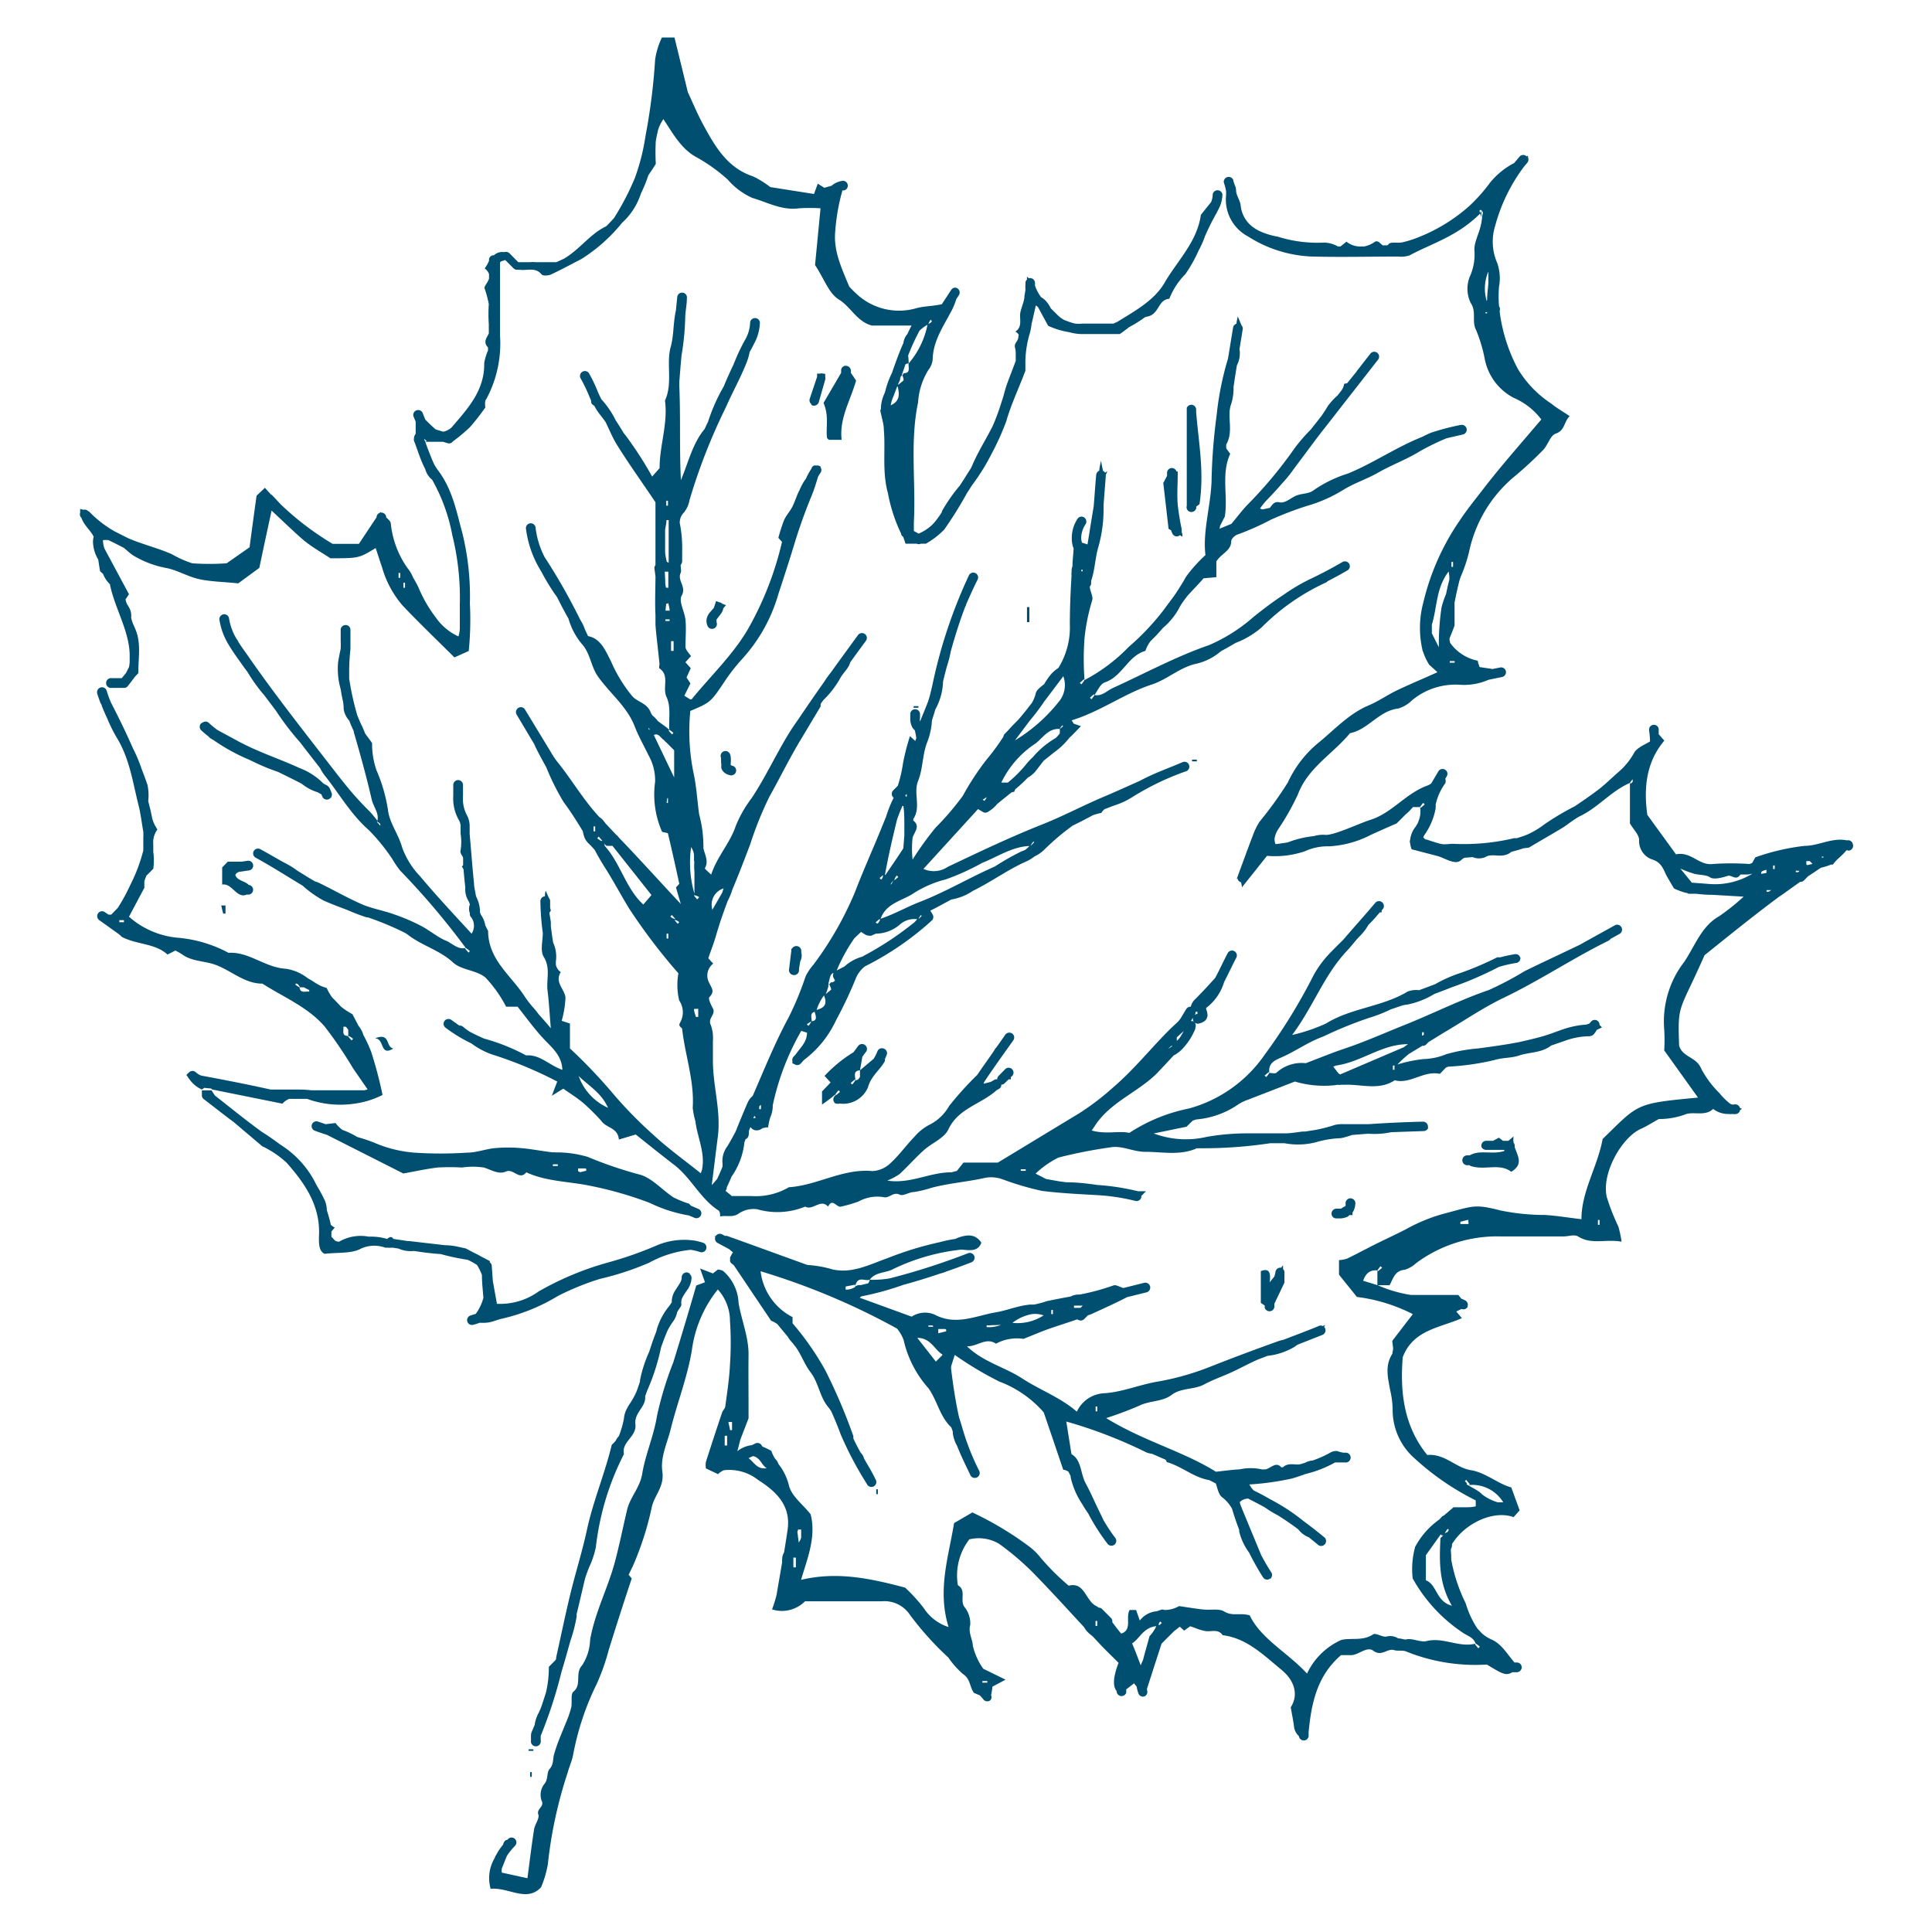 <svg xmlns="http://www.w3.org/2000/svg" viewBox="0 0 810 810" version="1.0"><defs><clipPath id="a"><path d="M33 15.727h744v778.5H33zm0 0"/></clipPath></defs><path fill="#fff" d="M-81-81h972v972H-81z"/><path fill="#fff" d="M-81-81h972v972H-81z"/><g clip-path="url(#a)"><path fill="#004f71" d="M347.426 412.16v.578c-.29.336-.434.528-.528.528-.097 0 .48-.77.528-1.106zm273.02-322.855l.577 1.73c.02-.242.02-.48 0-.722a11.9 11.9 0 0 0 0-1.829 6.33 6.33 0 0 1-.578.82zM137.073 475.789a102.946 102.946 0 0 1-5.094-1.73 2.059 2.059 0 0 1-1.144-1.075 2.06 2.06 0 0 1-.059-1.57 2.025 2.025 0 0 1 2.645-1.152l3.121 1.058 4.137-.48a14.82 14.82 0 0 0 2.882 2.883 33.435 33.435 0 0 1 6.247 2.98 70.014 70.014 0 0 1 7.16 2.402 52.561 52.561 0 0 0 16.582 4.133c7.465.504 14.93.504 22.394 0 3.844 0 7.594-1.488 11.438-1.875a62.351 62.351 0 0 1 11.199 0c4.469.387 8.84 1.297 13.313 1.778.32-.067.64-.067.96 0 4.594-.04 9.094.586 13.504 1.875a172.171 172.171 0 0 0 21.528 7.355c5.242 1.246 9.613 6.438 14.418 9.61a42.425 42.425 0 0 0 6.632 2.69l.723.817 3.121 1.348c.25.101.473.246.664.434.188.19.336.41.442.656.101.25.156.508.156.777 0 .27-.05.527-.156.774a1.978 1.978 0 0 1-.45.664 2.043 2.043 0 0 1-1.453.597c-.273 0-.535-.05-.789-.156l-2.402-1.008a59.82 59.82 0 0 1-16.34-5.238 155.3 155.3 0 0 0-24.652-7.113c-9.035-1.922-18.551-1.778-27.153-5.72-2.882 3.606-5.335-1.73-8.507-.335-3.172 1.394-6.2-.77-9.325-1.684a31.911 31.911 0 0 0-9.129 0 90.512 90.512 0 0 0-10.19 0c-5.142.625-10.235 1.782-14.415 2.5zm108.371 14.082h-3.074v1.152l.863.434 2.547-.625v-.77zm-11.582-1.73h-2.066v.718h2.066zm-23.644 64.78a79.294 79.294 0 0 0 23.742-9.609 112.35 112.35 0 0 1 17.492-7.113 120.415 120.415 0 0 0 20.664-6.777 45.29 45.29 0 0 1 17.492-5.43c1.309.196 2.59.5 3.848.914.25.09.512.133.777.121.27-.007.524-.07.77-.183a2.1 2.1 0 0 0 .637-.465 2.064 2.064 0 0 0-.793-3.32c-1.008-.336-2.016-.575-2.977-.817a29.14 29.14 0 0 0-8.484-.234c-2.84.336-5.57 1.07-8.192 2.207a157.378 157.378 0 0 1-20.523 7.16 125.989 125.989 0 0 0-28.836 12.063 27.383 27.383 0 0 1-8.305 4.082 27.6 27.6 0 0 1-9.187 1.109c-.61-3.367-1.184-6.57-1.73-9.613l-.434-6.246a1.865 1.865 0 0 0-.817-1.493v-.574l-3.937-2.066a29.422 29.422 0 0 0-2.79-1.442l-3.363-1.78-3.078-.673a26.393 26.393 0 0 0-5.187-.672h-.387l-14.898-1.73h-.625l-6.149-.914c-.82-1.297-1.73-.77-2.644 0a23.62 23.62 0 0 0-6.73-.961h-1.055a17.728 17.728 0 0 0-6.258-.07 17.738 17.738 0 0 0-5.903 2.09c-.382.238-1.199 0-1.875-.337l-1.535-1.636V516.3l1.39-1.633a8.352 8.352 0 0 1-1.726-1.25.811.811 0 0 0 0-.336c-.433-1.922-1.011-3.844-1.586-5.719a11.277 11.277 0 0 0-.82-3.988 59.311 59.311 0 0 0-3.363-6.246c-.434-.82-.817-1.637-1.25-2.406a40.403 40.403 0 0 0-5.82-8.028 40.36 40.36 0 0 0-7.587-6.386l-1.203-.82c-1.875-1.391-3.746-2.739-5.765-4.036l-1.442-.914c-6.632-4.805-13.023-10.043-19.562-15.137a18.772 18.772 0 0 1-1.488-2.257H84.64v2.207c.05.593.308 1.074.77 1.445 4.23 3.219 8.362 6.535 12.542 9.61l11.969 10.14a41.162 41.162 0 0 1 10.187 6.871c7.93 8.89 14.418 18.504 13.602 31.144 0 3.122 0 5.91 2.351 7.114 5.672-.676 11.344 0 15.333-2.211a13.223 13.223 0 0 1 5.007-1.18 13.37 13.37 0 0 1 5.086.793c.223.047.45.047.672 0 .8.074 1.602.074 2.403 0l2.5.387a12.595 12.595 0 0 0 6.535 1.008c3.652.578 7.351 1.058 11.148 1.297a94.457 94.457 0 0 0 11.297 2.402 29.65 29.65 0 0 1 3.937 2.164 23.625 23.625 0 0 1 2.067 4.18c0 3.222.387 6.488.625 9.613a20.266 20.266 0 0 1-3.219 6.726l-2.066.625c-.262.07-.504.184-.723.348a2.006 2.006 0 0 0-.535.598 2.05 2.05 0 0 0-.23 1.555c.066.261.183.503.347.718a2.001 2.001 0 0 0 1.355.781c.27.036.532.016.794-.058a23.13 23.13 0 0 0 2.742-.863c.863.074 1.73.074 2.593 0 2.356-.098 4.375-1.157 6.489-1.637zm-97.461-230.679c-2.79-1.105-5.48-2.355-8.125-3.652a81.01 81.01 0 0 1-14.992-8.219l-1.153-.672a4.905 4.905 0 0 1-1.105-.96 53.02 53.02 0 0 1-3.078-2.594 2.106 2.106 0 0 1-.566-1.441 2.105 2.105 0 0 1 .566-1.446h.336v-.336h.336a1.988 1.988 0 0 1 1.203-.395c.445 0 .843.133 1.203.395a39.828 39.828 0 0 0 3.844 3.172l7.738 4.183c8.601 4.805 17.828 7.688 26.62 11.727a27.623 27.623 0 0 1 9.997 6.484l1.445.77c.434.25.786.59 1.055 1.012.164.277.309.566.434.863l.382 1.012c.168.296.25.617.25.96 0 .34-.082.66-.25.961v.383h-.285a1.964 1.964 0 0 1-.675.578 2.082 2.082 0 0 1-.766.203c-.27.016-.531-.02-.79-.101a2.105 2.105 0 0 1-1.183-1.016 9.285 9.285 0 0 1-.383-.96l-.289-.243-1.394-.765a19.85 19.85 0 0 1-5.961-3.032l-.863-.625c-3.125-1.633-6.297-3.172-9.614-4.804zm21.77 10.668zm481.687 151.48h-1.106c-.27 0-.53.055-.78.16-.25.106-.474.255-.661.45a2.018 2.018 0 0 0-.438.672 2.006 2.006 0 0 0-.136.785 2.061 2.061 0 0 0 .586 1.445 2.058 2.058 0 0 0 1.43.621h1.011l.336.29c6.102 2.066 12.063-1.344 17.156 2.453 5.239-3.172 2.645-6.54 1.442-10.336v-.621a1.954 1.954 0 0 0-.434-1.157 6.735 6.735 0 0 1 0-2.738l-2.21 1.875h-2.259l-1.73-1.297-2.45 1.297h-2.882a2.008 2.008 0 0 0-1.43.59 2.008 2.008 0 0 0-.59 1.43 1.705 1.705 0 0 0 0 .527h-.48.527c.168.371.418.668.758.894.34.227.71.344 1.117.356h7.692v.48c-5 1.633-10.383-.671-14.47 1.825zM493.235 197.63a2.032 2.032 0 0 0-.337-.637 2.047 2.047 0 0 0-1.207-.734 2.02 2.02 0 0 0-1.941.703 1.94 1.94 0 0 0-.348.629c-.082.23-.117.465-.109.71v1.2c-.672 1.3-1.25 2.402-1.586 2.98a3830.22 3830.22 0 0 1 2.211 19.223l1.105.625c0 .434.29.867.48 1.297.102.25.247.473.438.664.188.188.407.336.657.441a2.011 2.011 0 0 0 1.55 0l.528-.335 1.058.625c0-.672 0-1.344-.336-1.97.075-.32.075-.64 0-.96-.02-.145-.02-.29 0-.434a97.691 97.691 0 0 1-1.636-10.14c-.336-4.133 0-8.313 0-12.399v-1.441zm35.37 335.3v13.313l1.633 1.106v.867a2.082 2.082 0 0 0 .918 1.234 2.065 2.065 0 0 0 1.516.258c.258-.055.5-.156.719-.305.222-.148.406-.332.554-.554a2.08 2.08 0 0 0 .313-.72 2.13 2.13 0 0 0 .02-.78v-.72l4.226-8.89v-2.597c.023-.45.023-.895 0-1.344.101-.676-.09-1.25-.574-1.73v-1.587l-.817 1.008a2.026 2.026 0 0 0-.797.032 2.106 2.106 0 0 0-.726.328c-.219.16-.403.351-.547.582a2.023 2.023 0 0 0-.285.742c-.11.683-.27 1.355-.48 2.02l-1.973 2.449c.578-4.278-.285-6.055-3.7-4.711zM103.578 375.013a2.042 2.042 0 0 0 2.098-.703c.16-.207.277-.438.351-.692a2.06 2.06 0 0 0 .075-.789 2.082 2.082 0 0 0-.727-1.375 2.074 2.074 0 0 0-.691-.383h-.336c-1.54-1.73-5.047-1.828-5.672-4.277a2.49 2.49 0 0 1 1.535-1.25l4.184-.625a1.99 1.99 0 0 0 1.347-.79c.164-.218.278-.456.344-.718.066-.265.078-.531.039-.797a2.022 2.022 0 0 0-.273-.746 1.965 1.965 0 0 0-.532-.59 2.035 2.035 0 0 0-.71-.343 2.01 2.01 0 0 0-.794-.051l-2.593.383h-5.72l-2.355 2.402v7.21c4.18-.815 6.055 6.15 10.43 4.134zm241.445-218.38a2.196 2.196 0 0 0-1.25 0h-1.203v1.348l-3.074 9.176c-.14.41-.152.824-.027 1.239.125.417.355.757.699 1.023v.285c.144.125.305.223.48.29.258.077.524.105.793.081a2.123 2.123 0 0 0 1.395-.695c.18-.203.316-.43.41-.684l2.738-9.562a2.122 2.122 0 0 0 0-1.106v-1.297zm-187.43 278.74c3.606.433 1.731 7.64 7.305 4.23-3.316-.672-1.105-6.778-7.543-4.325zm272.973-180.845v6.297h1.008v-6.297zM93.582 383.035h.961v-3.41h-1.777c.285 1.344.527 2.305.816 3.41zm406.188-63.82h2.02v-.723h-2.02zM385.055 296.05h-2.02v.672h2.02zM367.37 626.453h.672v-2.066h-.672zm-143.746 106.93h-2.016v.672h2.016zm-.672 11.582v-2.02h-.672v2.02zm65.36-204.395a9.455 9.455 0 0 0 1.636-4.804 2.038 2.038 0 0 0-.77-1.586v-.336h-.241a1.609 1.609 0 0 0-1.055-.383 2.05 2.05 0 0 0-1.91 1.273 2.04 2.04 0 0 0-.16.793 4.356 4.356 0 0 1-.43 1.825c-.48.96-1.297 2.066-2.117 3.414a9.034 9.034 0 0 0-1.633 4.804v.434l-1.008 1.488a27.93 27.93 0 0 0-5.191 9.613c-.09.438-.204.872-.336 1.297-.723 1.875-1.442 3.797-2.067 5.72l-.867 2.644a54.569 54.569 0 0 0-3.844 11.918v.527c-.48 1.441-.96 2.883-1.488 4.277a31.03 31.03 0 0 1-2.934 5.239 20.863 20.863 0 0 0-1.632 3.074c-.36.93-.586 1.89-.672 2.886a37.66 37.66 0 0 1-2.117 7.352l-.383.48a10.909 10.909 0 0 0-1.059 1.633 11.664 11.664 0 0 1-1.535 1.54c-2.883 12.015-7.738 23.406-10.383 35.515-2.066 9.61-5.094 18.984-7.351 28.547-1.922 8.074-3.606 16.195-5.575 25.039 0 .43 0 .863-.336 1.25l-2.742 2.785a46.469 46.469 0 0 1-1.199 10.719 243.438 243.438 0 0 1-2.117 6.437 34.618 34.618 0 0 1-1.106 2.403 15.086 15.086 0 0 0-1.535 4.808l-1.152 2.692a4.181 4.181 0 0 0-.387 1.87v2.02c-.047.297-.027.594.055.883a2.047 2.047 0 0 0 1.125 1.309c.273.129.562.191.863.191a2 2 0 0 0 .863-.191c.274-.125.508-.301.704-.532a2.04 2.04 0 0 0 .476-1.66v-2.02a197.104 197.104 0 0 0 8.746-26.956 282.468 282.468 0 0 0 1.969-6.73c.625-2.259 1.105-3.891 1.637-5.864a65.426 65.426 0 0 0 2.691-10.332c.024-.383.024-.77 0-1.152 1.2-4.809 2.356-9.996 3.555-14.946a53.677 53.677 0 0 1 1.875-5.097 36.845 36.845 0 0 0 2.644-8.07c1.575-13.704 5.5-26.696 11.774-38.977-1.153-5.145 5.383-7.258 4.804-12.399-.578-5.144 4.52-7.257 4.086-11.824l.817-2.305a89.87 89.87 0 0 0 5.816-18.07c.817-2.402 1.73-4.808 2.692-7.066a29.91 29.91 0 0 1 2.496-4.086 9.462 9.462 0 0 0 1.586-3.746c.433-.77.914-1.442 1.394-2.164.336-.465.45-.977.336-1.54v-.62c.04-.645.2-1.25.48-1.829a34.89 34.89 0 0 1 2.212-3.414zM131.98 474.06zm388.985-335.69l-1.297 7.977c.375 2.41.008 4.703-1.106 6.875a587.27 587.27 0 0 0-1.394 8.984 21.97 21.97 0 0 1-1.008 7.258c-1.926 5.094 1.2 11.293-2.066 16.918v1.586l1.68 2.304c-3.891 8.457-.864 17.637-2.258 26.29-.578 1.152-1.203 2.304-2.067 4.085 0 .383 0 .72-.242 1.055l5.047-2.066c2.258-2.692 4.183-5.239 6.39-7.64a181.434 181.434 0 0 0 20.09-24.028 69.198 69.198 0 0 1 6.778-7.836l3.554-4.516c.23-.344.489-.664.77-.96 1.008-1.442 1.973-2.884 2.836-4.376a27.54 27.54 0 0 1 4.086-4.469c.625-.769 1.25-1.539 1.824-2.355a6.377 6.377 0 0 0 .961-2.547l1.25-.238 3.894-4.809c.2-.39.458-.742.77-1.054 1.68-2.164 3.363-4.375 5.094-6.54.16-.21.36-.386.59-.523a1.99 1.99 0 0 1 1.535-.207c.258.07.496.184.71.348a2.065 2.065 0 0 1 .786 1.363 2.054 2.054 0 0 1-.402 1.52c-7.16 9.18-14.418 18.453-21.532 27.585-4.324 5.383-8.36 11.055-12.59 16.63-.671.913-1.347 1.777-1.972 2.69a57.077 57.077 0 0 1-4.371 5.24c-2.114 2.5-4.325 4.804-6.68 7.257a35.285 35.285 0 0 0-2.355 3.027l1.007.383 3.125-.672c.961-1.152 1.684-2.836 4.035-2.308 2.356.53 4.81-1.922 7.067-2.836 2.258-.91 5.383-.72 7.207-2.207a52.558 52.558 0 0 1 14.418-7.02c10.766-4.422 20.328-11.101 31.144-15.379a51.16 51.16 0 0 1 3.653-1.73 101.214 101.214 0 0 1 12.445-3.266 2.19 2.19 0 0 1 .797-.027 2.106 2.106 0 0 1 1.344.804c.168.215.285.454.36.711a2.06 2.06 0 0 1-.232 1.559c-.14.234-.32.43-.535.594-.218.164-.46.28-.726.347l-6.871 1.586a98.373 98.373 0 0 0-11.34 5.528c-5.625 3.46-11.918 5.718-17.64 9.035-4.805 2.691-9.61 4.18-14.415 7.113a60.083 60.083 0 0 1-15.285 6.727 146.08 146.08 0 0 0-14.945 5.718 114.112 114.112 0 0 1-13.89 6.2c-1.153.289-2.74 1.777-2.786 2.789 0 4.082-4.086 5.14-6.246 8.504v6.632l-5.383.48c-1.926 2.31-4.473 4.806-6.777 7.403-.625.817-1.297 1.68-1.922 2.594a20.422 20.422 0 0 0-1.684 2.789 28.6 28.6 0 0 1-6.582 7.977l-2.691 3.027-2.598 2.598a14.588 14.588 0 0 0-2.113 4.035c-7.402 2.113-9.613 10.718-17.012 13.215-1.875.625-2.98 3.414-4.328 5.289l-.285-.29-1.637 1.395.625.672c.5-.543.934-1.137 1.297-1.777 3.172.671 5.336-1.926 7.883-3.028 13.312-6.058 26.289-13.12 40.226-17.925a70.054 70.054 0 0 0 18.598-11.825c4.035-3.218 8.121-6.343 12.399-9.133a79.848 79.848 0 0 1 10.863-6.484 177.698 177.698 0 0 0 14.031-7.402c.238-.125.492-.203.758-.23a2.15 2.15 0 0 1 .789.062 2.124 2.124 0 0 1 1.242.937 2.03 2.03 0 0 1 .203 1.555 2.06 2.06 0 0 1-.363.715 1.934 1.934 0 0 1-.61.515c-2.69 1.586-5.48 3.079-8.265 4.52-.215.25-.469.441-.77.574a92.309 92.309 0 0 0-26.96 18.84 36.461 36.461 0 0 1-10.813 6.441c-2.066 1.2-4.133 2.403-6.2 3.508a24.09 24.09 0 0 1-10.093 5.192c-6.922 1.39-12.16 6.535-18.84 8.746-11.484 3.746-21.289 11.195-33.64 15.043l.867 1.39 3.027 1.059c-1.637 1.586-3.078 3.27-4.808 4.805a31.031 31.031 0 0 1-6.293 6.054l-4.422 3.512c-1.25 1.535-2.453 3.172-3.75 4.805a13.686 13.686 0 0 1-3.075 2.449 62.27 62.27 0 0 1-5.19 4.809c-.173.34-.317.69-.435 1.054-.43.063-.843.176-1.246.336-1.972 1.637-3.992 3.172-5.914 4.809a14.279 14.279 0 0 1-4.277 3.508 2.29 2.29 0 0 1-1.39 0l-2.356-1.395-22.492 24.652-.387.434a10.4 10.4 0 0 0 2.547.785c.883.156 1.77.192 2.664.117a10.474 10.474 0 0 0 4.98-1.766c13.07-6.199 26.141-12.449 39.598-17.78 9.086-3.606 17.734-8.266 26.672-11.97 4.808-2.066 9.613-4.226 14.418-6.39 5.863-3.172 11.969-5.238 17.734-7.738.25-.113.508-.172.781-.176a2.013 2.013 0 0 1 1.461.57c.196.192.344.414.45.664a2.054 2.054 0 0 1 .02 1.563 2.083 2.083 0 0 1-1.078 1.129 112.245 112.245 0 0 0-22.345 10.668 31.358 31.358 0 0 1-7.257 3.508 96.529 96.529 0 0 0-4.805 1.828c-.496.43-.91.93-1.25 1.488a28.674 28.674 0 0 0-3.606 1.008 177.521 177.521 0 0 1-8.41 4.328 102.735 102.735 0 0 0-12.207 10.379 15.656 15.656 0 0 1-3.797 2.547 17.106 17.106 0 0 1-3.797 2.257c-7.351 3.27-14.418 8.461-22.011 12.16a22.767 22.767 0 0 1-9.082 3.653l-6.246 3.363-2.547 1.297.96 1.637a2.03 2.03 0 0 1 .27 1.308 1.97 1.97 0 0 1-.203.645 1.981 1.981 0 0 1-.402.547 124.868 124.868 0 0 1-28.02 19.223 11.97 11.97 0 0 0-3.75 4.804 179.428 179.428 0 0 1-8.457 17.926 43.796 43.796 0 0 1-5.707 9.121 43.67 43.67 0 0 1-7.75 7.461c-.433.48-.816.961-1.297 1.441-.25.274-.55.461-.902.563-.356.105-.711.11-1.067.012l-1.492-.672c-.05-.305-.05-.61 0-.914a1.983 1.983 0 0 1-.015-.969c.078-.32.226-.61.449-.856l.863-.914c1.875-2.789 4.809-5.14 4.809-9.18l-2.406-.769a107.064 107.064 0 0 0-11.965 31.238v.672a12.043 12.043 0 0 1-.914 4.086c-.149.364-.278.73-.383 1.106a66.488 66.488 0 0 0-.672 3.363h-1.012c-.347.18-.715.258-1.105.242l-1.106.672c-.488.215-1 .328-1.535.336a2.84 2.84 0 0 1-1.875-.625 3.56 3.56 0 0 1-.723-.77l-.671 1.586c0 1.586 0 2.934-1.395 3.512-.137.422-.297.84-.48 1.246a30.418 30.418 0 0 1-5.383 14.418 95.35 95.35 0 0 1-2.016 4.52c0 .383 0 .77-.387 1.199-.382.434 1.106 1.059 2.454 2.453h8.41a27.194 27.194 0 0 0 8.062-.687 27.145 27.145 0 0 0 7.508-3.012c11.918-.77 22.586-7.93 34.984-6.777a11.608 11.608 0 0 0 4.133-.973 11.551 11.551 0 0 0 3.508-2.39c3.656-3.317 6.54-7.45 10-11.009a21.068 21.068 0 0 1 6.582-5.19 19.35 19.35 0 0 0 4.547-3.29 19.427 19.427 0 0 0 3.43-4.445 138.361 138.361 0 0 1 11.824-13.075c2.305-3.46 4.805-6.824 7.062-10.187.25-.5.57-.95.961-1.344 1.25-1.781 2.5-3.512 3.703-5.289a2.06 2.06 0 0 1 .594-.539c.23-.14.48-.234.75-.277a2.137 2.137 0 0 1 1.54.336 2.058 2.058 0 0 1 .812 1.32c.047.266.039.527-.02.79-.055.265-.16.503-.312.726-4.133 5.816-8.266 11.535-12.16 17.398a3.188 3.188 0 0 0-.29.816l2.98-.77 1.778-1.007a1.91 1.91 0 0 1 .914 0 2.2 2.2 0 0 1 .578-1.492l2.786-2.836a2.047 2.047 0 0 1 1.445-.594 2.042 2.042 0 0 1 1.441.594 2.057 2.057 0 0 1 .598 1.445 2.057 2.057 0 0 1-.598 1.441l-.53.481v.91h-.911l-1.637 1.586c-.383.434-.863.64-1.441.625v.387c-.113.652-.469 1.133-1.059 1.441l-.863.48c-6.582 5.958-16.098 7.544-20.281 16.485-1.73 3.7-6.918 5.672-10.286 8.7-3.363 3.027-6.68 6.773-10.14 9.996a25.826 25.826 0 0 1-5.188 2.738c9.61 1.539 17.926-3.555 26.961-3.461l2.258-.625 2.738-3.461h14.418c11.536-6.969 22.637-13.742 33.641-20.375a107.81 107.81 0 0 0 14.8-11.246c8.75-7.496 15.958-16.629 24.032-24.606l2.738-2.546c.75-.723 1.375-1.54 1.875-2.454l1.97-3.265c.218-.285.487-.5.808-.653a2.15 2.15 0 0 1 1.02-.214 6.167 6.167 0 0 1 1.874-3.172c2.883-2.883 5.621-5.864 8.36-8.89 1.73-3.22 3.367-6.825 5.238-10.38a1.96 1.96 0 0 1 .496-.62c.207-.177.437-.306.695-.384a1.93 1.93 0 0 1 .79-.086c.269.024.523.098.761.223a2.068 2.068 0 0 1 .863 2.79c-1.73 3.269-3.316 6.776-5.093 10.14a21.228 21.228 0 0 1-7.543 10.91c-.02.16-.02.32 0 .48.32.785.511 1.602.574 2.45 0 .492-.106.96-.317 1.406-.21.449-.503.828-.882 1.14a6.37 6.37 0 0 1-2.645 1.106 2.083 2.083 0 0 1-.762-.05 2.086 2.086 0 0 1-1.218-.884 2.104 2.104 0 0 1-.297-1.472 2.084 2.084 0 0 1 .777-1.285 2.05 2.05 0 0 1 .684-.344h.433a3.571 3.571 0 0 0 0-.578v-.383h-.77c.02.41-.077.797-.288 1.152a61.458 61.458 0 0 0-1.684 2.79 1.8 1.8 0 0 1 .816 0 2 2 0 0 1 .653.456c.183.196.328.418.426.672a2.038 2.038 0 0 1-.02 1.559c-.016.16-.016.324 0 .484a27.113 27.113 0 0 1-5.43 8.457 14.636 14.636 0 0 1-3.699 2.785c-3.46 3.75-6.875 7.356-7.308 7.785-7.543 7.309-17.829 11.297-24.364 19.801-.77.961-1.394 2.02-2.644 3.848 6.008 1.726 11.293 0 15.765 1.008 7.688-5.016 16.036-8.426 25.036-10.239a56.578 56.578 0 0 0 9.316-3.468 56.963 56.963 0 0 0 8.57-5.04 56.984 56.984 0 0 0 7.559-6.456 56.627 56.627 0 0 0 6.324-7.668 234.668 234.668 0 0 0 20.473-33.305 45.032 45.032 0 0 1 7.64-10.047c1.54-1.586 3.125-3.121 4.805-4.805 4.52-5.285 9.133-10.379 13.555-15.617.183-.168.394-.293.625-.383.234-.093.472-.136.722-.14.246-.004.489.035.723.12.234.083.45.208.637.368.191.16.347.348.468.566a2.11 2.11 0 0 1 .223 1.43c-.05.242-.144.469-.277.68l-.625.722v.817h-.766c-1.492 1.777-3.031 3.555-4.808 5.285a20.587 20.587 0 0 1-3.7 4.809c-1.875 1.921-3.414 4.082-5.238 6.007-9.613 10.137-14.035 23.305-23.02 35.32a73.827 73.827 0 0 0 14.176-4.804c10.621-6.586 23.598-6.969 34.266-13.41a9.971 9.971 0 0 1 4.805-.574l6.683-2.5a57.132 57.132 0 0 1 10.907-4.805 133.707 133.707 0 0 0 15.187-6.488h1.297a58.378 58.378 0 0 1 6.055-1.297c.234-.043.464-.043.695 0a1.958 1.958 0 0 1 1.515 1.297h.481-.383c.047.265.047.527-.012.789-.054.265-.16.508-.316.726a1.965 1.965 0 0 1-.57.551 1.994 1.994 0 0 1-.735.29 55.08 55.08 0 0 0-7.355 1.679 149.207 149.207 0 0 1-19.942 8.601c-2.355.965-4.808 1.875-7.113 2.743a35.654 35.654 0 0 1-11.39 4.468 14.83 14.83 0 0 0-2.02.336l-4.805 1.633a62.636 62.636 0 0 1-9.226 3.606 169.952 169.952 0 0 0-19.223 7.832c-6.203 2.21-11.68 6.25-17.734 8.843-3.172 1.348-5.239 2.645-4.809 6.39l-.285-.335-1.684 1.441.672.625a8.746 8.746 0 0 0 1.297-1.73c.914 0 2.356.34 2.887 0a15.514 15.514 0 0 1 2.691-2.008 15.422 15.422 0 0 1 3.059-1.39 15.58 15.58 0 0 1 6.648-.684c6.582-2.5 11.196-4.422 15.953-6.008 8.364-2.789 16.34-6.344 24.465-9.613 12.207-4.805 24.028-10.86 36.426-15.09a140.164 140.164 0 0 0 14.996-7.93c7.64-3.746 15.38-7.304 23.02-11.004l14.898-8.265a2.061 2.061 0 0 1 2.832 1.633 2.064 2.064 0 0 1-.863 1.969l-3.89 2.163c-.298.36-.65.649-1.06.864-15.042 7.402-28.835 16.726-44.163 24.03-8.508 4.134-16.485 9.614-24.704 14.419l-6.39 3.941c-.387.336-.676.719-1.059 1.055a1.883 1.883 0 0 1-1.586.531l-5.625 3.41a52.513 52.513 0 0 0-4.804 4.422 59.417 59.417 0 0 1 10.91-2.258 27.018 27.018 0 0 0 9.613-2.066 69.262 69.262 0 0 1 13.36-2.402c5.718-.77 11.437-1.54 17.109-2.645 3.172-.723 6.344-1.441 9.61-2.355 3.269-.914 6.105-2.114 9.323-3.172a36.543 36.543 0 0 1 8.746-1.778h.243a9.581 9.581 0 0 0 1.535-.48l.82-.914a2.005 2.005 0 0 1 2.223-.45c.25.106.469.259.66.45.398.418.59.914.574 1.492l1.012 1.055-2.211 1.058a7.935 7.935 0 0 1-1.441 2.02 3.034 3.034 0 0 1-1.782.625h-.336a30.31 30.31 0 0 0-9.129 1.68l-6.394 2.21c-4.082 3.172-9.031 2.692-13.453 4.18-3.223 1.106-6.824.82-10.43 1.926a107.474 107.474 0 0 1-19.223 2.738 8.6 8.6 0 0 0-1.058.434l-2.5 2.594c-6.824-1.493-12.352 4.422-18.934 2.691-6.535 4.324-13.746 1.68-20.617 1.875h-2.02a1.401 1.401 0 0 1-1.007 0 42.743 42.743 0 0 1-18.215-1.348l-19.465 7.547a19.176 19.176 0 0 0-4.226 2.016 36.424 36.424 0 0 1-17.735 6.344l-1.394.48-2.594 2.55-13.555 2.786h-.289a37.936 37.936 0 0 0 10.992 2.402 37.94 37.94 0 0 0 11.211-.91 98.54 98.54 0 0 1 16.63-1.492h16.193c2.547 0 4.809-.434 7.547-.77h1.059l4.516-.718a64.35 64.35 0 0 0 7.785-2.02 13.516 13.516 0 0 1 3.941-.336h10.14a523.023 523.023 0 0 1 22.923-1.058 2.082 2.082 0 0 1 1.461.554 2 2 0 0 1 .464.645c.114.246.18.504.192.773.05.305.05.606 0 .91a2.15 2.15 0 0 1-.715.735 2.087 2.087 0 0 1-.969.324l-13.742.48a33.804 33.804 0 0 1-9.613.626l-6.68.527c-1.539.48-3.027 1.012-4.805 1.348a41.631 41.631 0 0 0-10.527 1.73 30.292 30.292 0 0 1-13.121.383h-5.91a189.22 189.22 0 0 1-28.547 2.117h-2.258c-7.066 3.172-14.418 1.488-21.82 1.488-4.805 0-9.61-2.738-14.414-1.875a204.19 204.19 0 0 0-21.774 4.278 39.916 39.916 0 0 0-9.61 6.726l4.372 2.262 5.625 1.008 2.98.383c4.227 0 8.649.484 13.118 1.156h.336a98.367 98.367 0 0 1 16.484 2.594h3.363l-1.969 2.02c.051.19.051.382 0 .573a1.952 1.952 0 0 1-.347.72 1.993 1.993 0 0 1-1.356.784 2.12 2.12 0 0 1-.797-.058 87.143 87.143 0 0 0-15.09-2.356c-8.023-.48-16.097-.816-24.027-1.828a119.541 119.541 0 0 1-16.39-4.805 14.199 14.199 0 0 0-7.207-.722c-7.547 1.73-15.332 2.261-22.73 4.23a47.273 47.273 0 0 1-7.403 1.778c-2.02 0-4.469 1.828-5.91 1.105-2.836-1.395-4.328 1.73-6.922 1.012a16.064 16.064 0 0 0-5.348.066c-1.777.32-3.457.922-5.031 1.805a60.964 60.964 0 0 1-7.305 2.117c-1.828.527-3.605-3.797-5.433 0-3.172-3.508-6.344 1.824-9.61 0a30.646 30.646 0 0 1-9.976 2.25c-3.45.188-6.84-.191-10.16-1.145a11.035 11.035 0 0 0-3.922.165 11.1 11.1 0 0 0-3.625 1.515c-2.641 1.973-5.188.77-7.977 1.348 0-.867 0-2.211-.816-2.598-7.403-4.805-11.293-13.453-18.262-18.887-5.672-4.37-11.246-8.84-16.293-12.878l-7.066 2.113c-.43-4.805-4.805-4.805-6.965-7.305-.914-1.152-1.926-2.16-2.934-3.219l-1.969-1.968c-1.011-.961-1.972-1.875-3.027-2.79-2.644-2.257-5.672-4.085-8.41-6.054l-4.809 2.98c1.012-2.742 1.637-4.277 2.258-5.96a168.51 168.51 0 0 0-27.582-11.438 32.138 32.138 0 0 1-8.363-4.516 65.414 65.414 0 0 1-10.91-6.633 2.016 2.016 0 0 1-.52-.601 1.983 1.983 0 0 1-.254-.754 2.006 2.006 0 0 1 .414-1.504 2.018 2.018 0 0 1 1.355-.773 2.016 2.016 0 0 1 1.505.414l3.316 2.351a2.109 2.109 0 0 1 1.441.387 27.166 27.166 0 0 0 2.739 2.066 75.786 75.786 0 0 0 6.297 3.028 82.047 82.047 0 0 1 17.492 7.015c5.816-.48 9.613 4.086 15.234 6.055-.289-6.437-4.805-9.61-8.508-13.695-3.699-4.086-7.015-8.7-10.28-12.785h-4.81a53.03 53.03 0 0 0-8.695-12.254c-3.703-3.075-10.047-3.075-13.508-6.246-5.62-5.192-12.925-7.02-18.886-11.582-.446-.332-.91-.637-1.391-.914a124.35 124.35 0 0 0-15.43-6.442h-.527a87.088 87.088 0 0 1-8.172-3.121c-3.363-1.25-6.68-2.5-9.898-3.941a44.563 44.563 0 0 1-8.746-6.2c-6.633-3.988-13.07-8.12-19.754-11.773a2.075 2.075 0 0 1-.606-.516 2.012 2.012 0 0 1-.426-1.496 1.994 1.994 0 0 1 .754-1.359 2.012 2.012 0 0 1 1.493-.43c.27.031.52.113.757.242 3.172 1.73 6.293 3.559 9.61 5.43a37.069 37.069 0 0 1 6.008 3.652c2.453 1.493 4.808 3.028 7.402 4.473.683.184 1.34.441 1.969.766 5.914 2.886 11.68 6.199 17.734 8.843 4.324 1.829 9.133 2.594 13.555 4.23a79.963 79.963 0 0 1 11.195 4.806c3.652 1.921 6.922 4.804 10.668 6.296 2.5 1.153 4.809 3.747 8.027 2.883l-.336.29 1.442 1.679.578-.625a16.926 16.926 0 0 0-1.73-1.297 315.05 315.05 0 0 0-27.493-32.437 41.796 41.796 0 0 1-3.265-4.809 81.36 81.36 0 0 0-9.852-12.156c-7.594-6.633-12.45-15.332-18.601-23.02a17.606 17.606 0 0 1-1.825-2.933c-2.789-3.606-5.62-7.207-8.41-10.86a113.553 113.553 0 0 1-10.14-13.265l-4.567-6.055a9.878 9.878 0 0 0-.914-1.106 72.908 72.908 0 0 1-6.484-9.132c-.676-.91-1.348-1.778-1.973-2.692-1.875-2.691-4.035-5.523-5.863-8.648a28.512 28.512 0 0 1-3.89-10.477 2.031 2.031 0 0 1 .386-1.511c.16-.22.36-.395.59-.532.234-.136.484-.226.754-.265.265-.035.53-.024.793.043.261.07.5.183.718.343.215.164.39.364.532.594.136.235.222.485.261.75a23.81 23.81 0 0 0 3.172 8.602l.242.289.575 1.058c1.539 2.5 3.363 4.805 5.093 7.403 11.246 16.05 23.453 31.476 35.516 47.047 1.539 2.02 3.172 4.039 4.809 6.054a125.7 125.7 0 0 0 9.609 10.528 50.829 50.829 0 0 1 3.27 3.988l-.29.336 1.442 1.633c0-.336 0-.672-.242-1.008a8.969 8.969 0 0 0-1.102-.77c1.055-3.363-1.54-6.101-2.262-9.18-2.21-9.609-4.804-18.98-7.543-28.355v-.383a46.463 46.463 0 0 1-1.875-4.375 9.392 9.392 0 0 1-2.355-4.804 22.486 22.486 0 0 0-.238-3.075c-.434-1.777-.723-3.507-1.012-5.289a31.047 31.047 0 0 1-1.106-11.195 80.96 80.96 0 0 1 1.106-5.766v-.242c.05-.945.05-1.89 0-2.836v-5.14a2.048 2.048 0 0 1 .7-1.254 1.99 1.99 0 0 1 .624-.371 2.067 2.067 0 0 1 2.762 1.625v8.36a86.426 86.426 0 0 0-.528 8.987v3.414c.79 5.149 1.91 10.227 3.364 15.235.625 1.586 1.297 3.219 2.113 4.804.387.864.723 1.684 1.059 2.547.336.864 2.02 2.739 3.074 4.422a33.316 33.316 0 0 0 1.828 11.34 67.352 67.352 0 0 1 4.805 16.535c.578 5.477 4.422 10.235 5.96 15.86a34.628 34.628 0 0 0 7.544 12.109c6.87 8.168 14.18 16.004 21.578 24.027a6.02 6.02 0 0 0 .988-3.316 6.014 6.014 0 0 0-.988-3.313l-.336-.386a2.026 2.026 0 0 1-.383-1.54c-.473-1.23-.473-2.464 0-3.699l-.434-1.199c-1.156-1.805-1.652-3.777-1.488-5.914a195.036 195.036 0 0 1-.723-7.496 8.584 8.584 0 0 0-.722-1.297 2.89 2.89 0 0 0 .531-.578v-2.836c0-.96-1.492-2.066-1.059-3.363.368-2.34.368-4.676 0-7.016v-3.46a6.08 6.08 0 0 0-.914-2.548c-1.652-3.097-2.37-6.394-2.16-9.898v-4.375a2.024 2.024 0 0 1 .52-1.473c.18-.203.39-.363.632-.484.243-.117.5-.188.77-.207a2.051 2.051 0 0 1 1.488.539 2.036 2.036 0 0 1 .672 1.434v4.804a14.514 14.514 0 0 0 1.586 7.832 10.185 10.185 0 0 1 1.203 4.23v3.7c.625 6.922 1.106 13.844 1.828 20.668 0 1.535.43 3.074.72 4.805 0 .625.433 1.25.671 1.921a13.684 13.684 0 0 1 1.105 4.805v.48c0 .485.29.915.48 1.395.524.746.938 1.547 1.25 2.402a8.7 8.7 0 0 1 .481 1.875c.387.77.77 1.586 1.204 2.356 0 12.016 9.609 18.648 15.234 27.344a41.396 41.396 0 0 0 3.316 4.375 32.558 32.558 0 0 1 2.594 3.172 226.558 226.558 0 0 1 5.145 5.91c-.485-5.528-.723-10.57-1.348-15.524-.625-4.949 1.348-9.61-1.633-14.414-1.539-2.5-.387-6.633-.387-10.047a109.969 109.969 0 0 1-1.007-13.312 2.02 2.02 0 0 1 .156-.742c.097-.239.234-.453.414-.637.176-.188.383-.336.617-.445.23-.11.477-.176.734-.192 0-.77 0-1.492.336-2.308l1.297 2.98c.356.379.532.828.532 1.344v2.5c0 .816.574 1.441 0 1.922-.579.48 0 1.73 0 2.597a11.67 11.67 0 0 1 .289 3.41c.285 2.31.62 4.805.96 6.922a14.147 14.147 0 0 1 1.153 7.977v1.297a4.789 4.789 0 0 0 2.066 3.125c-2.738 4.324 1.73 7.207 1.969 10.812a42.006 42.006 0 0 1-1.586 9.614l3.461 1.152v10.43a224.944 224.944 0 0 1 17.063 17.78 179.072 179.072 0 0 0 18.117 18.645c6.101 5.625 12.925 10.528 19.656 15.91l.48-1.3c1.586-7.063-1.921-13.742-2.738-20.567a32.29 32.29 0 0 1-1.105-5.574c.718-11.246-3.172-21.918-4.422-32.922 0-.914-2.02-1.058-.77-2.98a8.776 8.776 0 0 0 1.032-4.61 8.558 8.558 0 0 0-.45-2.34 8.64 8.64 0 0 0-1.062-2.132 28.053 28.053 0 0 1-.336-11.39 247.953 247.953 0 0 1-20.617-27.106c-3.223-5.285-6.297-11.004-9.614-16.34-1.73-2.692-3.363-5.43-4.804-8.215a37.375 37.375 0 0 0-2.309-2.5 7.815 7.815 0 0 1-2.016-2.742 16.848 16.848 0 0 1-.722-2.688c-2.5-4.183-5.14-8.316-8.028-12.207a99.515 99.515 0 0 1-7.207-14.418c-1.683-3.171-3.605-6.441-5.14-9.902l-7.356-12.352a2.027 2.027 0 0 1-.27-.757 2.087 2.087 0 0 1 .044-.809c.066-.266.183-.508.347-.726.165-.223.364-.403.602-.54a2.012 2.012 0 0 1 2.785.719l11.008 18.117a29.751 29.751 0 0 0 2.594 3.848c6.054 7.496 10.863 15.906 17.543 23.066a8.185 8.185 0 0 1 2.066 1.97l.527.722 4.52 4.805c.215.132.406.293.574.48l.578.723c8.313 8.601 16.532 17.78 25.903 27.777-1.008-3.46-1.442-4.805-2.02-6.969l1.395-1.488c-1.54-7.02-3.028-13.89-4.805-21.242l-2.402-.531a38.406 38.406 0 0 1-2.934-10.293 38.4 38.4 0 0 1 0-10.707c.09-3.973-.84-7.688-2.785-11.149-1.922-3.988-4.133-7.836-5.719-11.918-3.223-8.508-10.476-13.988-15.476-21.098-3.028-4.328-3.125-9.613-6.727-13.601a28.808 28.808 0 0 1-5.625-10.668c-1.777-3.031-3.316-6.106-4.805-9.035-.625-.867-1.25-1.684-1.777-2.547a89.843 89.843 0 0 1-4.809-8.125c-3.46-5.535-5.605-11.543-6.437-18.02a1.995 1.995 0 0 1 .457-1.484 2.04 2.04 0 0 1 .61-.5c.238-.125.492-.2.757-.227a2.05 2.05 0 0 1 1.485.457 2.003 2.003 0 0 1 .727 1.367 35.932 35.932 0 0 0 3.796 12.352 250.657 250.657 0 0 1 14.851 26.098l.336.574a18.17 18.17 0 0 1 1.73 3.703l1.298 2.738c5.336 1.06 7.258 6.008 9.613 10.575a60.605 60.605 0 0 0 9.035 14.754c2.352 2.449 6.102 2.738 7.64 6.726.18.477.438.91.77 1.297l.766.625a19.7 19.7 0 0 1 1.441 1.633c1.586 1.25 3.461 2.406 4.809 3.703l-.336.29 1.441 1.632.625-.625a9.02 9.02 0 0 0-1.73-1.297c-.336-4.566.77-9.613-1.152-13.7-1.926-4.081 1.441-8.984-2.98-12.062-.337 0 0-1.297 0-1.968-.532-5.383-1.25-10.813-1.684-16.243v-4.23c-.29-5.383 0-10.813 0-16.195l-.434-3.223a2.05 2.05 0 0 1 .434-1.488v-26.289c-5.336-8.024-10.957-15.762-16.098-24.028-1.922-3.078-3.27-6.488-4.809-9.613a60.678 60.678 0 0 0-2.113-2.836 23.726 23.726 0 0 1-2.594-3.938l-.914-.675a1.846 1.846 0 0 1-.433-1.489l-.864-2.02a64.812 64.812 0 0 0-3.652-7.542 2.013 2.013 0 0 1-.168-.723 2.06 2.06 0 0 1 .996-1.871 2.092 2.092 0 0 1 1.43-.265 2.074 2.074 0 0 1 1.25.742 57.761 57.761 0 0 1 3.844 8.027c.48 1.059.96 2.113 1.488 3.074a38.126 38.126 0 0 1 6.008 8.844 151.676 151.676 0 0 1 3.316 5.285l.817 1.012a156.1 156.1 0 0 1 11.101 17.203l3.125-3.508c0-9.613 3.555-18.648 2.258-28.355 3.363-7.305.433-15.38 2.402-22.488 1.348-4.81 1.012-10.192 2.164-15.188l.578-5.719a1.996 1.996 0 0 1 .723-1.375c.207-.172.441-.297.7-.375.257-.078.519-.105.788-.078.274.02.536.09.782.215.242.129.453.3.628.516a1.962 1.962 0 0 1 .415 1.527c0 2.453-.48 4.809-.672 7.402a110.264 110.264 0 0 1-1.586 16.774 803.244 803.244 0 0 0-.914 11.004v1.777c.578 13.074 0 26.242.672 39.363 3.125-7.355 4.808-15.234 9.949-21.437a82.92 82.92 0 0 1 1.394-2.93 76.387 76.387 0 0 1 6.633-14.945c1.25-3.125 2.64-6.106 4.082-9.133.29-.77.625-1.54.914-2.258a73.796 73.796 0 0 1 3.895-8.027 15.737 15.737 0 0 0 2.16-7.45 2.082 2.082 0 0 1 .7-1.254c.187-.16.394-.28.628-.367a2.051 2.051 0 0 1 1.434 0c.23.086.441.208.629.368a2.083 2.083 0 0 1 .695 1.254 19.6 19.6 0 0 1-2.594 9.277 50.366 50.366 0 0 1-1.683 3.172 26.655 26.655 0 0 1-1.06 3.844c-2.206 5.765-5.187 11.246-7.784 16.82-.625 1.441-1.297 2.836-1.969 4.23a244.821 244.821 0 0 0-14.418 37.246 11.525 11.525 0 0 1-2.305 5.141 5.935 5.935 0 0 0-1.78 4.469 53.075 53.075 0 0 1 1.01 11.629v4.183a2.58 2.58 0 0 1-.624 1.73v.29c0 1.008.336 2.207 0 3.027-1.54 3.266 2.594 5.863.383 9.61-1.297 2.355 1.296 6.68 1.632 10.187.34 3.512 0 7.45 0 11.2 0 1.394 1.493 2.644 2.309 3.94l-2.355 2.548 2.257 2.5-1.777 3.89 1.637 2.5-2.551 5.14 2.406 1.54h.625c8.457-10.38 18.406-19.703 24.555-31.094a136.138 136.138 0 0 0 13.363-34.937l-1.539-1.684a75.53 75.53 0 0 1 2.402-7.45c.915-2.015 2.5-3.698 3.508-5.667 1.012-1.973 1.828-4.809 2.98-6.922a21.821 21.821 0 0 1 2.692-4.805 25.326 25.326 0 0 1 2.211-4.039c.336-.96.863-1.68 2.16-1.441.274-.043.547-.043.82 0l.962.433v.383c.203.332.304.692.304 1.082 0 .39-.101.75-.305 1.082-.382.528-.734 1.07-1.058 1.633-.817 2.691-1.633 5.383-2.692 7.977a220.426 220.426 0 0 0-7.304 20.425c-2.067 6.825-4.375 13.84-6.633 20.762a68.198 68.198 0 0 1-6.05 14.582 68.376 68.376 0 0 1-9.231 12.813 79.054 79.054 0 0 0-7.211 9.226c-5.957 8.89-5.957 8.89-14.465 12.496a86.733 86.733 0 0 0 1.539 26.91c1.106 5.434 1.395 10.957 2.164 16.438a51.354 51.354 0 0 1 1.777 12.445v.578c.051.368.051.739 0 1.106.575 2.836 2.305 5.43.672 8.363v.29c.383.48 1.489 1.44 2.594 2.495 2.453-7.593 7.93-13.168 10.383-20.617a51.285 51.285 0 0 1 6.633-11.531c5.765-8.7 10.14-18.262 15.617-27.156 1.203-1.97 2.547-3.891 3.894-5.813 3.508-5.191 7.063-10.383 10.715-15.523a43.123 43.123 0 0 1 2.98-4.18c3.75-5.238 7.548-10.43 11.34-15.621a2.074 2.074 0 0 1 2.887-.434c.215.16.395.356.535.586.141.23.23.477.27.742a2.012 2.012 0 0 1-.375 1.508c-2.211 3.028-4.422 6.008-6.582 9.035-.625 2.5-2.883 4.278-4.133 6.536a39.35 39.35 0 0 1-7.113 9.277l-1.152 1.586v1.058l-8.22 13.743c-4.804 7.93-8.796 16.148-13.214 24.03a146.502 146.502 0 0 0-8.125 20.138c-2.402 6.343-4.805 12.59-7.45 18.886a28.871 28.871 0 0 1-1.968 4.805c-1.828 4.805-3.606 9.95-5.047 15.043-.914 3.027-2.066 5.957-3.074 8.937.672.77 1.344 1.54 2.066 2.258a6.271 6.271 0 0 0-1.527 1.676 6.34 6.34 0 0 0-.836 2.102 6.48 6.48 0 0 0-.121 1.129c-.004.382.023.757.086 1.136.058.375.156.739.285 1.098.129.36.289.703.48 1.031 1.055 2.305 2.352 3.508 0 5.91-.578.672.766 3.364 1.536 4.809 1.203 2.496-2.356 4.082-.914 6.871.765 2.2 1.054 4.457.867 6.777v8.168c0 10.668 3.46 21.098 2.066 31.864-.816 6.39-1.586 12.785-2.547 20.328l2.258-2.594a80.621 80.621 0 0 0 2.258-5.191 11.12 11.12 0 0 0 0-1.25 10.174 10.174 0 0 1 .328-3.852 10.17 10.17 0 0 1 1.738-3.453c1.203-2.02 2.309-4.035 3.414-6.102a452.731 452.731 0 0 1 5.047-12.16 7.566 7.566 0 0 1 2.113-2.789c4.805-11.004 9.278-22.203 14.997-32.773a130.745 130.745 0 0 0 7.207-17.399 22.083 22.083 0 0 1 3.218-4.804 141.884 141.884 0 0 0 17.496-30.567c3.555-9.324 7.786-18.598 11.532-27.922l1.492-3.652a52.216 52.216 0 0 1 3.172-7.93 1.819 1.819 0 0 1-.77-1.488 1.88 1.88 0 0 1 .574-1.586l1.926-1.922a57.923 57.923 0 0 0 2.211-9.613 97.1 97.1 0 0 1 2.883-11.2l2.305 2.067c0-.336 0-.672.336-.96 0-1.25-.383-2.403-.575-3.556a4.744 4.744 0 0 1-1.25-1.586 8.024 8.024 0 0 1-.671-3.796v-1.395a1.965 1.965 0 0 1 .132-.777 2.1 2.1 0 0 1 .422-.664 2.024 2.024 0 0 1 2.207-.484 2.036 2.036 0 0 1 1.145 1.09c.113.253.172.515.176.788v1.442a5.292 5.292 0 0 0 0 1.683c1.058-2.644 2.164-5.238 3.125-7.738.96-2.5 1.394-4.805 1.968-7.113a208.637 208.637 0 0 1 15.43-46.473c.121-.242.285-.45.492-.621a2.008 2.008 0 0 1 1.485-.469c.27.024.523.098.761.227.242.12.45.285.621.492.176.207.301.437.383.695.082.258.11.52.086.79a1.94 1.94 0 0 1-.226.761c-1.727 3.41-3.266 6.871-4.805 10.379a1.71 1.71 0 0 1-.336.867c-2.356 6.102-4.277 12.3-6.055 18.645a52.402 52.402 0 0 1-1.73 6.68c-.528 2.019-1.059 4.038-1.54 6.105a25.988 25.988 0 0 1-3.265 11.773c-.433 1.54-.914 3.028-1.394 4.52a29.677 29.677 0 0 1-2.164 9.61c-1.875 5.093-1.586 10.667-3.653 15.812-2.066 5.14 1.348 10.957-2.015 15.953v.625c3.171 2.5.335 4.808-.29 7.258a42.49 42.49 0 0 0 0 9.132 127.126 127.126 0 0 1 9.61-13.363 117.942 117.942 0 0 0 11.437-13.36 113.755 113.755 0 0 1 9.95-15.187 94.348 94.348 0 0 0 7.066-9.61c.05-.468.242-.866.574-1.202l1.395-1.442c1.347-1.535 2.789-2.98 4.23-4.422 2.016-2.304 3.988-4.804 5.813-7.207a15.166 15.166 0 0 0 1.586-3.988c.336-1.441 2.066-2.598 3.507-3.797a28.876 28.876 0 0 1 2.836-4.086 14.386 14.386 0 0 1 3.125-2.691 32.216 32.216 0 0 0 3.766-8.774 32.106 32.106 0 0 0 1.04-9.488c0-6.87.288-13.746.722-20.617a1.95 1.95 0 0 1 0-1.059c0-.96 0-1.824.383-2.691 0-2.496.335-4.805.48-7.45a11.138 11.138 0 0 1-.77-4.081c-.05-3.008.735-5.782 2.356-8.317a2.054 2.054 0 0 1 1.254-.918 2.027 2.027 0 0 1 1.535.246 2.097 2.097 0 0 1 .902 1.286 2.102 2.102 0 0 1-.23 1.55 10.68 10.68 0 0 0-1.875 5.672 6.59 6.59 0 0 0 .336 2.114l2.308.722c.864-5.289 1.684-10.527 2.594-15.957.387-4.375.625-8.797 1.059-13.215.035-.39.172-.738.406-1.05a2 2 0 0 1 .89-.68c0-1.348.481-2.742.673-4.184.433 2.02.675 3.223.867 4.23.37.196.675.47.914.817l.816-.672c0 .528-.336 1.008-.531 1.54-.192.527 0 0 0 .335-.336 4.082-.621 8.219-.961 12.352a58.467 58.467 0 0 1-2.113 17.347c-1.442 4.805-1.442 9.614-3.075 14.418v1.106c-.05.496-.242.93-.578 1.297 0 1.777 1.54 4.133 1.008 5.765a82.741 82.741 0 0 0-3.219 15.91 116.466 116.466 0 0 0 0 17.395l-.336-.144-1.632 1.441.625.625a8.075 8.075 0 0 0 1.297-1.777 72.602 72.602 0 0 0 18.55-13.887 104.203 104.203 0 0 0 14.418-15.188l4.469-6.007a105.135 105.135 0 0 0 5.238-8.364 62.257 62.257 0 0 1 8.075-8.984c-1.204-9.613 2.066-20.043 2.546-30.613.168-9.301.872-18.563 2.114-27.778a127.832 127.832 0 0 1 4.804-24.03c.723-4.325 1.395-8.602 2.118-12.927a2.015 2.015 0 0 1 1.441-1.637c0-1.007.336-2.015.527-3.074l1.54 3.7a2.1 2.1 0 0 1 .495.949c.086.36.082.715-.015 1.07zM252.46 352.421l-1.441-1.679-.625.672a7.127 7.127 0 0 0 1.828 1.203zm4.328 2.212h-2.5l-1.156-1.055c.265.3.39.656.387 1.055 6.777 7.547 8.746 17.734 16.195 24.605l3.414-3.988zm-7.93-8.168v2.066h.672v-2.066zm31.332 44.98h-.718v2.02h.718zm4.567-4.804a3.11 3.11 0 0 0-2.067-.961l.434-.434-1.445-1.633-.621.625a2.998 2.998 0 0 0 2.015 1.008l-.383.387 1.442 1.68zm299.547 60.12h-.336v1.731h.672v-1.875zm12.64-12.925v-1.059h-.722v1.395h.242c.152-.125.312-.235.48-.336zm-36.668 12.828l-1.297.531 2.207 2.836.676.43 26.625-11.387 1.824-1.3c-10.957-.047-19.367 7.402-30.035 8.94zm-66.898-11.773v1.492l.96-.914a26.456 26.456 0 0 0 1.923-3.172zm-1.969 3.558h-.242l-1.488 1.25a10.46 10.46 0 0 0 1.73-1.058zM442.63 309.41a20.73 20.73 0 0 0 1.683-1.875c.043-.64.043-1.281 0-1.922-4.808-.289-6.921 3.559-10.093 6.055a40.242 40.242 0 0 0-8.34 7.227 40.264 40.264 0 0 0-6.078 9.21h2.738a52.16 52.16 0 0 0 7.645-7.64 27.67 27.67 0 0 1 2.832-3.027 36.732 36.732 0 0 1 9.613-8.028zm-9.035 43.688l-.29-.29a6.165 6.165 0 0 0-1.25 1.825l1.157-1.106a1.83 1.83 0 0 1 .383-.43zm-3.7 3.172a18.56 18.56 0 0 0 1.731-1.586c-7.305.285-13.313 4.515-19.8 7.062a100.141 100.141 0 0 1-15.235 6.922 46.32 46.32 0 0 0-14.418 6.39c-4.805 2.79-10.813 3.989-12.977 10.141 5.817-1.969 11.246-5.094 16.774-7.207 9.61-3.75 18.55-8.894 27.824-13.219l3.363-1.535a109.851 109.851 0 0 1 11.102-6.297c.566-.18 1.11-.402 1.637-.671zm-82.23 56.468s.387-.48.625-.867c.727.05 1.32-.207 1.781-.77l-.675-1.296a1.966 1.966 0 0 1 0-1.586v-.29c-1.25.434-1.391 1.731-2.016 4.231a.72.72 0 0 0 0-.289c0 .723-.387 1.442 0 1.395a31.432 31.432 0 0 1-1.203 3.554c1.539-1.39 2.355-1.777 2.308-2.066-.203-.7-.476-1.371-.82-2.016zm-6.101 11.485c-2.114.48-1.25 2.402-1.25 3.941 2.5-.242 1.73-2.117 1.25-3.941zm44.597-40.61a4.77 4.77 0 0 0-1.058 1.684l1.3-1.25zm-1.105 1.684zm-16.293 0l-1.633 1.39.48.481h.387a4.15 4.15 0 0 0 .961-1.535zm0-17.16l.675.625c.551-.485.79-1.094.72-1.825zm5.914.722l.285.239 1.637-1.391-.625-.676-.672.965c-.16.332-.258.688-.29 1.055zm-1.156 1.97a3.788 3.788 0 0 0 .914-1.634l-1.055 1.489zm-9.997 17.687zm0-.961l.579.382zm16.102-54.211v.386l.527.383v-1.203zm-3.559 10.332c-1.87 7.738-3.699 15.476-5.093 23.406l-.383-.531.625.289 3.265-4.805c1.395-2.066 2.836-4.18 4.23-6.344l.435-5.382v-4.133c0-2.738 0-5.48-.387-8.266h-.43c-.96 2.211-1.637 3.942-2.262 5.766zm-37.82 85.738l.672.672a5.414 5.414 0 0 0 1.203-1.875zm4.133-6.008c2.594-.722 4.805-1.875 3.074-6.054a20.46 20.46 0 0 0-3.074 6.054zm19.223-22.394a132.662 132.662 0 0 0 21.867-14.418c.336-.387.722-.77 1.058-1.203a9.012 9.012 0 0 0-3.722.273 8.991 8.991 0 0 0-3.293 1.746 15.632 15.632 0 0 1-4.801 2.961 15.516 15.516 0 0 1-5.535 1.074l-1.824.82a2.11 2.11 0 0 1-1.059 0 3.23 3.23 0 0 1-1.25-.288l-.672-.387-.816-.527a1.48 1.48 0 0 1-.528-.383l-2.789 2.64a71.477 71.477 0 0 0-7.449 13.555l3.27-1.684a18.464 18.464 0 0 1 7.734-4.18zm70.117-98.86l-6.2 8.27a69.277 69.277 0 0 0 18.793-16.727c.536-.718.973-1.496 1.317-2.328a10.894 10.894 0 0 0 .77-5.254 10.69 10.69 0 0 0-.598-2.605l-7.977 10.574a93.626 93.626 0 0 1-6.105 8.07zm12.64 3.461l1.344-1.152-.285-.383a4.678 4.678 0 0 0-1.059 1.535zm9.133-66.078h.383v-.676h-.527v.532zm-41.523 95.73l.77.481a6.26 6.26 0 0 0 .96-1.535zm-95.203 133.41v.817-.91a1.06 1.06 0 0 0-.532-.723l-.382 1.008zm1.535-4.804v1.152h.722V463.2a4.523 4.523 0 0 0-.722.672zm-40.274-153.789l-1.586-1.586s-.43-.43-1.296-.621l-1.055.238c2.547 5.285 5.043 10.575 8.55 17.828v-11.386l-3.218-3.223-.383-.336c-.363-.328-.7-.68-1.012-1.055zm12.93 65.41l1.344 1.586.82-.914a4.005 4.005 0 0 0-2.164-.816zm0 0zm0 47.528c0 1.105.527 2.21.77 3.316h1.007v-3.41zm0-61.852v-2.785a7.044 7.044 0 0 0-1.203-3.219 46.398 46.398 0 0 0 1.394 19.512v-9.23c-.191-1.825-.093-3.266-.046-4.66zm-11.148-26.574a7.853 7.853 0 0 0-.29 2.066h.528v-2.066zm-.48-124.137v1.54h.718v-2.067h-.672zm1.007 25.52v-17.348a2.86 2.86 0 0 0 0-.578h-.914c0 1.394-.434 2.836-.574 4.23v8.793c0 1.442.382 2.934.672 4.375zm-1.441 7.257c0 1.059 0 2.164.382 3.172h.914v-6.726h-1.488zm1.105 9.852h-.672l-.289 2.5v.434h1.73c-.097-1.106-.386-2.211-.624-3.317zm-1.105 7.258h1.824v-.672h-1.871s.191.144.191.285zm-7.114 45.222c.23.192.489.336.77.434l-1.395-1.684c.434-.238.578.434.77.868zm26.719 76.125l4.23-7.351c.243-.625.434-1.25.625-1.875a7.175 7.175 0 0 0-2.418 1.32 7.168 7.168 0 0 0-1.742 2.14 7.15 7.15 0 0 0-.8 2.638 7.112 7.112 0 0 0 .25 2.742zm-16.098-112.89h-1.058v4.086h1.058zM242.61 451.137a23.21 23.21 0 0 0 1.993 4.199 22.959 22.959 0 0 0 10.312 9.113c-2.789-6.297-8.172-9.277-12.305-13.312zm187.43 39.742v-.672h-2.066v.672zm69.203-276.238a2.044 2.044 0 0 0 1.504-.398c.215-.161.395-.356.531-.587.141-.23.23-.48.274-.746a2.38 2.38 0 0 1 0-.527l1.344-1.012c2.066-13.55-.383-25.95-1.395-38.445v-1.25a2.045 2.045 0 0 0-.656-1.418 2.08 2.08 0 0 0-1.457-.555c-.403.027-.77.156-1.098.39a2.059 2.059 0 0 0-.73.91v41.09c-.086.282-.11.571-.07.864.042.293.144.563.308.809.164.246.371.445.625.597.254.157.527.246.82.278zM85.602 456.086l-.91.719a12.541 12.541 0 0 1-5.337-4.418 1.54 1.54 0 0 1-.48-.676l-.723-1.008a7.991 7.991 0 0 1 1.106-1.105 2.002 2.002 0 0 1 1.441-.606 1.998 1.998 0 0 1 1.446.606 6.747 6.747 0 0 0 2.207 1.343c9.613 1.782 19.226 3.653 29.171 5.864h12.113a44.62 44.62 0 0 1 4.805.289h22.348l1.344-.336-6.102-8.844a177.34 177.34 0 0 0-11.87-17.492c-7.063-8.219-17.204-12.3-26.145-18.024-7.352 0-12.832-5.238-19.223-7.734-4.805-1.875-10.188-1.441-14.418-4.52a32.91 32.91 0 0 0-2.836-1.632l-3.316 1.683c-5.239-4.808-12.828-4.039-19.223-7.449l-.863-.867-8.508-6.102a2.07 2.07 0 0 1-.84-1.312 2.075 2.075 0 0 1 .313-1.523c.148-.227.34-.415.566-.563a1.96 1.96 0 0 1 .738-.297 2.029 2.029 0 0 1 1.531.328l1.586 1.059h1.106l2.785-2.883a78.91 78.91 0 0 0 5.238-9.613 69.409 69.409 0 0 0 5.43-14.418v-5.524c.05-.465.05-.93 0-1.394.02-.305.02-.61 0-.914-.672-3.797-1.102-7.641-2.066-11.391-2.403-9.61-3.7-19.223-8.985-27.922a65.16 65.16 0 0 1-4.086-8.219c-.816-1.73-1.539-3.457-2.258-5.187 0-.48-.386-.914-.624-1.395-.434-1.25-.915-2.546-1.297-3.843a2.004 2.004 0 0 1-.059-.805c.031-.274.117-.527.254-.766a2 2 0 0 1 .527-.613 2.048 2.048 0 0 1 1.524-.422c.273.035.527.117.765.254.239.133.442.309.614.524a2.1 2.1 0 0 1 .363.722c.48 1.68 1.105 3.317 1.73 4.805 3.266 6.344 6.344 12.59 9.227 19.223a62.53 62.53 0 0 1 3.652 8.652c.864 2.258 1.73 4.515 2.5 6.824.438 2.242.535 4.5.29 6.774l.718 2.789c.336 1.441.672 2.933.961 4.468l.434 1.348a18.637 18.637 0 0 0 1.73 3.219 9.438 9.438 0 0 0-1.73 4.375 18.082 18.082 0 0 0 0 2.351v2.645a27.103 27.103 0 0 1 0 7.113l-2.883 2.883a18.104 18.104 0 0 0-.867 2.453v2.64l-6.438 12.114a35.447 35.447 0 0 0 9.664 6.101 35.488 35.488 0 0 0 11.094 2.739 54.684 54.684 0 0 1 20.957 6.297c8.648-.528 15.234 6.152 24.027 6.68a19.633 19.633 0 0 1 9.227 3.988 34.535 34.535 0 0 1 3.125 1.921l1.922 1.106c.937.414 1.902.766 2.883 1.059a20.384 20.384 0 0 0 2.308 3.988c1.25 1.25 2.5 2.547 3.7 3.844a32.438 32.438 0 0 0 4.804 3.171c.77 1.54 1.637 3.125 2.5 4.81a12.87 12.87 0 0 1 1.441 2.257c.25.492.446 1.004.579 1.539a61.803 61.803 0 0 1 3.265 7.016 171.404 171.404 0 0 1 4.809 18.214 36.844 36.844 0 0 1-11.438 3.602c-6.343.969-12.574.484-18.695-1.441l-1.492-.528h-7.496a7.076 7.076 0 0 0-2.836 2.02l-29.555-5.961-.289-.383zm41.765-42.149h-1.781c.289 2.739 2.547 1.54 4.039 1.829.031-.227.031-.45 0-.676zm17.684 16.583a2.3 2.3 0 0 0-1.106 0c.29 1.488-.914 3.746 2.02 3.843a17.8 17.8 0 0 0 0-2.738zm.914 3.796v.239l1.441 1.632.625-.625a5.46 5.46 0 0 0-1.875-1.199zm-21.05-21.675l-.77-.336-.383.382a5.177 5.177 0 0 0 1.824 1.204h.242zm-74.923-26h1.969v-.864h-1.922v.528zM563.88 609.055a2.04 2.04 0 0 1 1.66.476c.23.196.406.43.535.703.125.274.188.563.188.864a2.057 2.057 0 0 1-.723 1.57 2.031 2.031 0 0 1-.777.418 2.04 2.04 0 0 1-.883.055h-4.133a48.648 48.648 0 0 1-12.254 4.804c-1.922.672-3.844 1.348-5.816 1.922a114.86 114.86 0 0 1-17.875 2.5 9.426 9.426 0 0 0 1.875 2.547 95.462 95.462 0 0 1 6.199 3.27l.574.336a83.653 83.653 0 0 1 14.035 9.18 181.151 181.151 0 0 1 8.504 6.632 2.071 2.071 0 0 1 .945 1.43 2.087 2.087 0 0 1-.464 1.652 2.04 2.04 0 0 1-.7.535c-.269.13-.554.192-.855.196a2.04 2.04 0 0 1-.86-.176 2.004 2.004 0 0 1-.706-.516l-3.606-2.93a10.062 10.062 0 0 1-3.894-2.691 6.315 6.315 0 0 0-.766-.816c-2.691-2.02-5.48-3.895-8.266-5.672a46.036 46.036 0 0 1-5.527-3.364c-2.309-1.296-4.809-2.546-7.02-3.703a5.233 5.233 0 0 0-3.457 1.442c0 .722.383 1.445.625 2.117 2.641 6.488 5.43 13.117 8.36 20.23 1.297 2.403 2.644 4.809 4.133 7.067.254.351.379.742.379 1.176 0 .433-.125.828-.38 1.18v.382l-.284-.238s0 .238-.29.285a2.01 2.01 0 0 1-2.285-.035 2.017 2.017 0 0 1-.55-.586 115.141 115.141 0 0 1-5.817-10.336 24.907 24.907 0 0 1-4.18-8.938 3.136 3.136 0 0 0 0-.671 110.345 110.345 0 0 1-2.98-8.797 15.221 15.221 0 0 0-4.133-4.805c-1.488-1.105-1.922-3.555-2.644-5.766l-2.739-1.441c-6.441-1.012-11.535-5.77-17.828-7.547a4.69 4.69 0 0 0-.531-1.008l-5.621-2.453a11.15 11.15 0 0 1-2.356-.574 196.533 196.533 0 0 0-33.64-12.977l2.164 13.649c4.277 2.5 3.7 8.074 5.957 12.254 2.258 4.18 3.797 7.93 5.765 11.87.625 1.298 1.204 2.548 1.829 3.798a74.05 74.05 0 0 0 4.804 7.207c.168.215.285.453.356.71a2.018 2.018 0 0 1-.196 1.551 1.955 1.955 0 0 1-.52.598 1.963 1.963 0 0 1-.71.356 2.013 2.013 0 0 1-1.547-.196 1.97 1.97 0 0 1-.601-.52 87.652 87.652 0 0 1-8.122-12.734 50.789 50.789 0 0 1-2.546-3.988 33.107 33.107 0 0 1-4.809-11.2v-.335c0-.336-.625-1.297-.91-1.973a5.235 5.235 0 0 0-2.211-.863c-2.692-7.93-5.192-15.379-8.172-24.027a46.182 46.182 0 0 0-18.645-12.93 146 146 0 0 1-18.648-11.149c-.527 1.586-1.105 3.461-1.539 4.805v1.008c.867 7.02 1.875 13.844 3.367 20.473.574 1.73 1.106 3.46 1.586 5.144a103.472 103.472 0 0 0 6.727 16.965 2.045 2.045 0 0 1 .238 1.672 2.041 2.041 0 0 1-1.09 1.293 2.028 2.028 0 0 1-.84.203 2.049 2.049 0 0 1-1.562-.648 2.06 2.06 0 0 1-.446-.743c-1.875-3.941-3.843-7.882-5.48-12.062a15.034 15.034 0 0 1-1.777-5.192v-.43c0-.722-.434-1.394-.625-2.116-4.805-4.422-5.91-11.293-9.614-16.434a45.324 45.324 0 0 1-10.379-20.188 16.452 16.452 0 0 0-2.789-4.804 292.7 292.7 0 0 0-57.187-24.028 24.839 24.839 0 0 0 4.3 11.286 24.89 24.89 0 0 0 9.105 7.938l.001 2.593c5.23 6.09 9.797 12.64 13.7 19.656a234.936 234.936 0 0 1 11.773 27.586c.023.336.023.672 0 1.008a71.342 71.342 0 0 0 3.125 6.055 4.74 4.74 0 0 1 1.344 2.355c1.636 2.883 3.414 5.719 4.808 8.7.168.241.277.507.336.792.055.29.047.578-.02.864a2.024 2.024 0 0 1-.367.78 2.056 2.056 0 0 1-2.332.695 2.054 2.054 0 0 1-.738-.448 2.056 2.056 0 0 1-.484-.711 145.613 145.613 0 0 1-11.008-20.86 144.12 144.12 0 0 0-3.938-9.613 19.302 19.302 0 0 0-1.445-1.968c-3.41-4.231-3.844-9.997-7.254-14.418-2.402-3.125-3.797-7.16-6.055-10.38a7.341 7.341 0 0 0-.77-.96l-.577-.77a18.006 18.006 0 0 1-2.164-2.789l-4.278-5.187a9.35 9.35 0 0 0-2.64-1.446l-15.668-23.304-.863-.676a1.914 1.914 0 0 1-.676-.91 2.489 2.489 0 0 1 0-.723 4.758 4.758 0 0 1 0-.578v-.336l.289-.625c.242-.43.48-.816.578-1.055.09-.18.219-.324.383-.433l-1.68-1.395-4.809-2.594a1.993 1.993 0 0 1-.574-.445 2.124 2.124 0 0 1-.379-.621 1.955 1.955 0 0 1-.132-.719 1.942 1.942 0 0 1 .125-.715l-.383-.336h.527a2 2 0 0 1 .508-.578c.203-.16.433-.277.683-.347a2.028 2.028 0 0 1 1.5.156l1.297.672a2.2 2.2 0 0 1 .817 0c10.672 3.797 21.242 7.691 33.644 12.16 3.594.226 7.117.851 10.57 1.875 8.22 1.875 15.766-2.164 23.262-4.809a139.291 139.291 0 0 1 21.723-6.629 56.571 56.571 0 0 1 6.437-1.347l1.348-.574c3.652-1.25 7.113-1.637 9.61 2.16-1.633 4.468-6.2 2.789-8.747 2.933a86.572 86.572 0 0 0-29.12 8.555c-3.028 1.2-6.731 1.008-8.942 4.035-2.016.77-5.14-1.922-6.102 2.836a3.338 3.338 0 0 1 2.356-.578l1.297-.336 1.73-.383a2.83 2.83 0 0 0 .719-1.539c2.824.102 5.629-.09 8.41-.578a285.261 285.261 0 0 0 32.777-10.523c.25-.102.512-.153.786-.149.27.004.53.063.777.168.25.11.469.262.656.461.188.195.328.418.426.672a2.08 2.08 0 0 1-.059 1.57 2.078 2.078 0 0 1-1.144 1.074c-3.508 1.344-7.063 2.692-10.621 3.891-.742.336-1.512.594-2.305.77a254.146 254.146 0 0 1-15.668 4.808 119.658 119.658 0 0 1-17.543 4.805 3.95 3.95 0 0 0-.672.578l21.77 7.93a10.046 10.046 0 0 1 2.25-1.11 10.09 10.09 0 0 1 2.449-.527 9.957 9.957 0 0 1 2.504.082c.832.129 1.633.36 2.41.688 8.984 4.804 17.348.433 25.758-.961 2.836-.48 5.574-1.395 8.363-2.114a37.051 37.051 0 0 1 5.719-1.105h1.683a34.458 34.458 0 0 0 5.477-1.442c3.363-.722 6.73-1.347 10.094-1.972a7.206 7.206 0 0 1 3.265-.817h.579a97.797 97.797 0 0 0 14.03-3.797c1.106-.433 2.692.672 4.184 1.06l8.7-2.165a2.046 2.046 0 0 1 1.554.23c.235.141.434.32.598.54a2.025 2.025 0 0 1 .383 1.523c-.04.27-.13.52-.27.754a1.946 1.946 0 0 1-.535.594 2 2 0 0 1-.723.347l-8.171 2.02c-4.805 2.5-9.946 4.805-15.09 7.16l-1.344.48-1.54 1.54a1.96 1.96 0 0 1-1.007.562 2 2 0 0 1-1.152-.082l-.82-.336c-3.989 1.395-8.024 2.64-12.012 4.035-2.934 1.059-5.864 2.309-10.477 4.133a17.97 17.97 0 0 0-5.91.063 17.912 17.912 0 0 0-5.578 1.957c-4.324-2.883-7.93 1.343-12.207 1.058 6.777 6.63 15.812 8.7 23.164 13.504 7.355 4.805 16.101 7.977 22.926 13.938a13.234 13.234 0 0 1 1.992-3.106 13.32 13.32 0 0 1 9.734-4.633c7.594-.578 14.418-3.508 21.77-4.804a110.732 110.732 0 0 0 21.914-6.106 948.738 948.738 0 0 1 29.172-10.957c.66-.223 1.332-.398 2.02-.527 4.804-1.875 9.945-3.75 14.8-5.77a1.785 1.785 0 0 1 1.684 0l1.054-.43-.48.817c.191.176.332.387.433.625.106.25.157.512.157.785 0 .274-.051.535-.157.785-.101.254-.25.477-.441.672a2.08 2.08 0 0 1-.664.45l-10.379 4.081a7.043 7.043 0 0 0-1.156.82 28.21 28.21 0 0 1-11.485 3.891l-3.941 1.492c-3.652 1.586-7.113 3.508-10.715 5.188-3.605 1.684-8.172 3.27-12.113 5.383-3.942 2.117-9.61 1.347-13.406 4.277-3.797 2.934-9.23 2.403-13.555 4.52a149.892 149.892 0 0 1-13.938 5.238c15.575 9.61 32.344 13.937 45.993 22.488 3.796-.383 6.921-.863 10.046-1.008 3.028-.66 6.055-.66 9.083 0 .367.07.738.07 1.105 0h.672c2.308-.578 4.277-3.363 6.488-.863h.723c1.777-1.73 4.133-1.203 6.199-1.156 1.008 0 2.016-.43 3.027-.719a8.162 8.162 0 0 1 3.22-.96 43.735 43.735 0 0 0 7.495-3.364 5.218 5.218 0 0 1 2.692-.625c1.394.48 2.597.766 3.363.719zm-104.574-17.348h.722v-2.02h-.675v2.02zm-65.262-18.504v1.492zm1.055-5.332c-3.364-2.02-4.805-6.922-10.524-6.969l7.785 9.946 2.692-2.692zm1.156-10.672h-2.883v1.778l3.313-.817v-.719zm-5.238-1.488h-1.782v.527h2.067zm41.859-4.805a18.948 18.948 0 0 0-8.41 3.7c2.293.253 4.562.109 6.805-.426a19.676 19.676 0 0 0 6.265-2.7 11.004 11.004 0 0 0-3.605-.625zm21.191-3.511h-3.796v.914h2.742l.91-.914zm-13.312 1.925v1.633h.672v-1.777h-.383zm-26.336 6.344h-.77v.719a13.595 13.595 0 0 0 6.008-.914zm-103.422-28.117zm47.531 12.015v-.96l-3.988.77v1.296a6.657 6.657 0 0 0 3.988-1.106zM38.984 227.185a8.444 8.444 0 0 1 .29-2.164c-1.25-2.641-4.083-4.758-5.141-7.93a1.907 1.907 0 0 1-.582-.977 1.916 1.916 0 0 1 .054-1.136v-1.633a9.05 9.05 0 0 0 1.391.383 1.979 1.979 0 0 1 1.098.027c.363.113.672.312.922.598h.242a46.706 46.706 0 0 0 10.762 8.41l5.527 2.789a59.287 59.287 0 0 0 5.047 1.969c4.468 1.585 9.035 2.882 13.41 4.804a44.66 44.66 0 0 0 8.601 3.844c4.805.332 9.61.332 14.418 0l9.61-6.727a3404.46 3404.46 0 0 1 2.933-21.625l3.508-3.316c.817.96 1.684 1.875 2.5 2.785.239.102.446.246.625.434l3.602 3.844A121.765 121.765 0 0 0 139.43 228h11.05l7.403-11.148c.008-.418.137-.793.383-1.13.246-.331.566-.566.96-.699l.243-.382.289.289h.238c.262.004.512.062.75.168.242.105.45.254.629.441a1.936 1.936 0 0 1 .543 1.406c1.059.914 1.875 1.73 1.926 2.547a39.123 39.123 0 0 0 2.297 9.801 39.152 39.152 0 0 0 4.718 8.894c.348.415.668.848.961 1.297a13.31 13.31 0 0 1 1.344 2.598c.82 1.395 1.637 2.836 2.309 4.277a56.002 56.002 0 0 0 7.113 12.352 23.562 23.562 0 0 0 4.254 4.71 23.589 23.589 0 0 0 5.355 3.411c.336-1.031.528-2.09.578-3.172v-10.047c.274-9.863-.77-19.586-3.125-29.168a75.692 75.692 0 0 0-8.457-23.308c-1.468-1.188-2.449-2.692-2.933-4.52a41.64 41.64 0 0 1-2.016-4.515c-.96-2.5-1.777-5.047-2.691-7.356a2.378 2.378 0 0 1 0-.91c.008-.438.105-.856.289-1.25.12-.254.265-.496.43-.723v-5.093l-.864-2.067a1.991 1.991 0 0 1-.148-.785 2.042 2.042 0 0 1 .625-1.434c.199-.187.422-.328.676-.425a2.042 2.042 0 0 1 1.55.004 2.009 2.009 0 0 1 1.094 1.102l1.106 2.741a59.86 59.86 0 0 0 4.37 4.133l3.126.961a7.269 7.269 0 0 0 3.507-1.781c6.731-7.832 13.938-15.52 13.696-27.008.312-1.813.84-3.559 1.586-5.238v-1.298c-2.16-2.257-.574-3.988.34-5.863v-3.94a59.759 59.759 0 0 1 0-8.364 45.162 45.162 0 0 0-1.829-6.774c0-.96 1.489-2.355 1.922-3.941v-1.875a4.684 4.684 0 0 0-1.824-2.356c.73-1 1.34-2.074 1.824-3.218v-.77c.09-.39.278-.726.567-1.004a1.959 1.959 0 0 1 1.02-.535h.48a4.83 4.83 0 0 1 1.84-1.133 4.775 4.775 0 0 1 2.148-.21h.387a2.102 2.102 0 0 1 1.12-.044c.38.086.708.258.993.524l3.7 3.75h4.808c.863-.074 1.73-.074 2.594 0h8.507c1.008-.387 2.114-.961 3.317-1.492 6.726-4.035 10.812-10.235 17.347-13.407l.434-.289a71 71 0 0 0 3.172-3.363 110.827 110.827 0 0 0 8.7-16.726 89.41 89.41 0 0 0 4.468-17.637A255.617 255.617 0 0 0 274.664 25a32.173 32.173 0 0 1 2.836-9.273h5.285c1.637 6.726 3.414 13.886 5.578 22.875 1.68 3.507 3.938 9.132 6.871 14.418 4.805 8.792 9.95 17.445 20.426 20.906a39.828 39.828 0 0 1 7.305 4.515l18.308 2.883L342.86 77l2.739 1.73 3.078-.863.43-.387A9.473 9.473 0 0 1 353 75.848c.266-.059.531-.063.797-.012a2.034 2.034 0 0 1 1.3.86c.153.226.255.472.305.738a1.988 1.988 0 0 1-.29 1.531 1.979 1.979 0 0 1-.557.566 1.975 1.975 0 0 1-.739.305h-.625a86.39 86.39 0 0 0-3.074 17.926c-.48 7.547 2.403 13.984 5.957 22.441 0 0 1.203 1.3 2.692 2.692a26.214 26.214 0 0 0 5.55 4.105 26.575 26.575 0 0 0 3.133 1.469c1.078.418 2.18.765 3.301 1.039 1.121.273 2.258.469 3.406.594a26.24 26.24 0 0 0 6.903-.184 26.17 26.17 0 0 0 3.37-.773c3.22-.817 6.298-.723 10.43-1.586l3.989-6.106a2.03 2.03 0 0 1 1.586-.863c.367.023.703.137 1.007.336.227.152.414.34.563.566.152.223.254.469.305.735.054.265.058.53.007.796-.05.266-.148.512-.296.739l-1.06 1.586a32.934 32.934 0 0 1-1.679 4.277c-3.46 6.777-8.074 13.023-8.265 21.145a8.204 8.204 0 0 1-1.782 4.324c-2.57 4.176-4.011 8.707-4.324 13.601-3.508 16.774-.863 33.64-1.777 50.317v3.605l2.02 1.106a19.107 19.107 0 0 0 5.574-3.606 15.937 15.937 0 0 0 1.488-1.633c.914-1.152 1.777-2.402 2.644-3.699a1.601 1.601 0 0 0 0-.387 71.344 71.344 0 0 1 7.543-10.812c1.586-2.356 3.078-4.805 4.52-7.063.254-.437.476-.882.672-1.347 2.402-5.719 5.816-11.004 8.601-16.578.625-1.446 1.25-2.934 1.782-4.422 1.007-2.598 1.824-5.29 2.691-8.028a111.64 111.64 0 0 1 1.105-3.89c1.008-3.031 2.211-5.914 4.082-10.961a1.569 1.569 0 0 1 0-.383v-2.594c.004-.93-.105-1.84-.335-2.742-.29-.96.386-1.871.96-2.785.579-.914.387-1.586.625-2.402a2.932 2.932 0 0 0-1.44-1.348c3.269-2.113 1.538-5.477 2.163-8.266.48-1.968 1.297-3.843 1.633-5.816 0-1.106.336-2.258.48-3.555a10.458 10.458 0 0 1 0-2.21v-.77c.047-.485.258-.883.625-1.2a11.12 11.12 0 0 1 0-1.25l.723.672a2.07 2.07 0 0 1 .488-.066 2.091 2.091 0 0 1 1.379.477c.13.105.246.222.348.355.098.133.183.277.25.43.066.152.117.308.144.472.032.164.043.329.032.496v.383a2.385 2.385 0 0 0 0 .578 17.845 17.845 0 0 0 2.547 4.805 8.356 8.356 0 0 1 2.402 2.067 13.365 13.365 0 0 1 1.683 2.644l2.547 2.496a11.596 11.596 0 0 0 3.028 2.356l2.164.816a24.9 24.9 0 0 0 2.547.723c.96.097 1.922.097 2.882 0h13.071l1.683-.77c7.305-4.515 15.426-8.937 19.754-16.34 5.332-9.226 13.649-17.11 15.235-28.5l4.277-5.332a8.222 8.222 0 0 0 .672-3.218 2.042 2.042 0 0 1 .695-1.258 2.077 2.077 0 0 1 2.692 0c.187.164.34.351.46.566.122.215.2.445.239.692a13.597 13.597 0 0 1-1.781 6.437l-.72 1.441a99.379 99.379 0 0 0-4.808 9.614 38.093 38.093 0 0 1-2.687 6.054 60.18 60.18 0 0 1-5.528 9.852 30.437 30.437 0 0 0-6.73 10.332c-4.805.387-4.18 6.395-9.082 7.45a5.62 5.62 0 0 0-1.203.335 51.548 51.548 0 0 1-6.535 4.086c-1.25.961-2.594 2.02-3.989 2.934h-15.957a19.918 19.918 0 0 1-5.14-.77 33.556 33.556 0 0 1-8.891-2.691c-1.105-2.02-2.644-4.809-4.23-7.785l-.48-.434-.481-.29-1.778 7.786a25.245 25.245 0 0 1-1.008 4.809 43.012 43.012 0 0 0-1.585 11.82c.027.402.027.8 0 1.203v1.777c-3.172 8.266-6.106 14.418-8.028 21.192a111.11 111.11 0 0 1-6.246 13.793 88.248 88.248 0 0 1-7.883 12.687c-.48.676-.914 1.395-1.343 2.067l-.915 1.394a167.498 167.498 0 0 1-9.613 15.426 35.25 35.25 0 0 1-7.687 5.914h-2.118a2.08 2.08 0 0 1-1.726 0h-4.711a27.34 27.34 0 0 0-1.008-2.933 1.84 1.84 0 0 1-.867-1.395 67.786 67.786 0 0 1-5.477-16.82c-2.5-9.035-.964-17.926-1.73-26.817 0-2.21-.77-4.324-1.492-7.976l.289-.48a5.308 5.308 0 0 1 0-.864 15.79 15.79 0 0 1 1.441-5.625l.29-.719a38.349 38.349 0 0 1 2.882-7.98c1.492-4.227 2.934-8.41 4.805-12.543a6.874 6.874 0 0 1 1.637-3.7c.574-1.203 1.152-2.453 1.777-3.605H365.59c-6.293-1.586-8.84-7.832-13.934-10.957-4.183-2.547-6.152-8.746-9.949-14.418.672-6.726 1.441-14.898 2.305-23.789a70.358 70.358 0 0 0-8.985 0c-7.113 1.012-13.265-2.5-19.656-4.371a29.496 29.496 0 0 1-10.238-7.645 70.872 70.872 0 0 0-13.504-9.609c-6.246-3.559-9.61-9.95-13.504-15.762a18.217 18.217 0 0 0-2.164 4.325 67.96 67.96 0 0 0-1.008 4.804 83.963 83.963 0 0 0 0 9.614c-.914 1.585-2.066 3.171-3.125 4.804a59.02 59.02 0 0 1-3.121 7.64 27.897 27.897 0 0 1-3.133 6.65 27.754 27.754 0 0 1-4.75 5.605 69.35 69.35 0 0 1-17.11 15.234c-4.23 2.164-8.41 4.473-12.687 6.442-1.105.527-3.363.671-3.941 0-2.64-3.22-6.102-1.489-9.274-1.97h-1.105a1.993 1.993 0 0 1-1.441-.624c-1.059-1.106-2.211-2.211-3.461-3.461l-1.778.625s-.386.289-.386.433v30.661a49.18 49.18 0 0 1-.86 13 49.275 49.275 0 0 1-4.234 12.324c-.336.625-.672 1.3-1.055 1.926a7.842 7.842 0 0 0 0 2.832 96.723 96.723 0 0 1-6.488 8.316 79.729 79.729 0 0 1-7.066 5.91l-.29.29a1.902 1.902 0 0 1-.941.527c-.363.085-.723.07-1.074-.047l-1.875-.578h-7.45c.337 1.058.72 2.066 1.106 3.078.961 2.402 1.824 4.804 2.836 6.773.43.676.816 1.348 1.297 1.973 6.246 8.219 7.879 17.683 10.285 26.383a111.465 111.465 0 0 1 3.172 29.652c.34 6.629.18 13.246-.48 19.848l-6.008 2.691c-7.5-7.496-14.805-14.418-21.82-21.867a42.107 42.107 0 0 1-8.505-15.86c-.914-2.691-1.78-5.382-2.691-8.12-7.066 4.277-7.066 4.277-18.984 4.277-3.653-2.45-8.075-4.805-12.016-8.266-3.941-3.46-8.41-7.785-12.637-11.726-1.586 7.351-3.27 15.09-5.144 24.03l-8.844 6.489c-5.094-.578-10.234-.625-15.473-1.586-5.238-.965-9.613-3.797-14.418-4.809a41.692 41.692 0 0 1-14.175-5.332c-1.301-.867-2.551-2.066-3.895-3.171-2.164-1.106-4.277-2.211-6.441-3.223a9.102 9.102 0 0 0-2.305 0c-.004.242.012.484.047.723.05 1.07.289 2.093.722 3.074 3.41 6.297 6.68 12.449 10.141 18.887l-1.441 2.117c.11.699.32 1.375.62 2.015.395.586.75 1.196 1.06 1.828.37.711.593 1.461.671 2.258.051.547.051 1.09 0 1.633.211.942.496 1.852.867 2.742a26.734 26.734 0 0 1 1.825 4.805 26.49 26.49 0 0 1 .625 6.102c0 2.98-.29 5.863-.29 8.507v1.059l-1.296 1.344-3.121 4.086c-.426.511-.97.77-1.637.77h-5.094a2.047 2.047 0 0 1-1.66-.477 2.044 2.044 0 0 1-.719-1.567 2.057 2.057 0 0 1 .719-1.57 2.06 2.06 0 0 1 1.66-.473h4.184l1.777-2.164 1.25-2.496c.14-.652.238-1.309.285-1.973v-3.507c-.336-9.95-6.101-18.934-8.215-28.836a.811.811 0 0 1 0-.336 12.204 12.204 0 0 1-2.933-4.371l-1.25-1.157c-.29-1.632-.528-3.218-.77-4.804a2.612 2.612 0 0 0-.336-.625 15.446 15.446 0 0 1-1.875-6.871zm341.985-74.829a2.415 2.415 0 0 0-1.344.387l-1.441 4.18v.383a2.004 2.004 0 0 1-.48.48l-.29.867c0 .72-.48 1.442-.816 2.305v.387c1.535-1.348 2.304-1.778 2.257-2.067a10.142 10.142 0 0 0-.527-1.972l.625-.864c3.027 0 1.73-2.546 2.016-4.086a35.184 35.184 0 0 0 4.984-7.59 35.408 35.408 0 0 0 2.899-8.605 16.182 16.182 0 0 0-3.317 2.45 89.034 89.034 0 0 0-4.805 10.48c.192 1.2.192 2.113.239 3.265zm-4.805 9.614a162.404 162.404 0 0 1-1.633 4.324 14.77 14.77 0 0 0-1.105 3.652c3.605-1.683 3.844-4.132 2.93-7.882zm14.418-26.961v-.578l-.383-.383a6.107 6.107 0 0 0-.965 1.824zm-222.8 105.199h-.673v2.066h.672zm2.019 6.2v-2.067h-.672v2.066zm9.082-61.516l-1.106-.961.434 1.203a.876.876 0 0 0 .672-.29zM370.445 439.6a2.007 2.007 0 0 0-1.547.063 1.97 1.97 0 0 0-.636.465c-.184.195-.32.422-.41.676a19.528 19.528 0 0 1-1.586 3.12l-5.72 4.805v2.836l-.769 1.012c-.363.192-.746.3-1.156.336a12.13 12.13 0 0 1-1.344 1.777l-.625-.625 1.684-1.441.285.29c0-1.634-1.101-3.99 1.926-4.185a637.6 637.6 0 0 0 1.008-5.718l1.683-2.258c.117-.219.192-.453.227-.703a2.11 2.11 0 0 0-.035-.735 2.099 2.099 0 0 0-.801-1.21 2.11 2.11 0 0 0-.668-.32 2.017 2.017 0 0 0-.734-.063 1.99 1.99 0 0 0-.711.195 2.1 2.1 0 0 0-.594.434l-2.067 2.789a57.377 57.377 0 0 0-12.16 9.945l2.547 2.742c-1.344 1.442-2.738 2.832-3.605 3.797v5.477c2.164-1.54 3.941-2.836 5.574-4.23.406-.622.855-1.216 1.348-1.778l.625.672-1.586 1.347-.29-.289c.024.145.024.29 0 .434a1.902 1.902 0 0 0-.55.523 1.944 1.944 0 0 0-.32.688c-.063.25-.079.504-.043.758.035.257.113.496.242.722.156.344.414.586.77.719h.382c.402.125.8.125 1.203 0a11.13 11.13 0 0 0 3.672-.11 11.374 11.374 0 0 0 4.96-2.324c.481-.39.923-.816 1.333-1.277.406-.46.773-.953 1.102-1.477.328-.523.613-1.066.851-1.636 1.297-4.805 5.192-7.352 7.113-11.051v-.82a25.61 25.61 0 0 0 .817-1.97c.058-.25.07-.503.031-.76a1.997 1.997 0 0 0-.75-1.294 2.022 2.022 0 0 0-.676-.347zm-15.668-286.238h-.574a2.028 2.028 0 0 0-1.012.594c-.277.293-.453.64-.527 1.043a11.97 11.97 0 0 0 0 1.297l-7.402 12.64c2.355 5.383.96 10.09 1.441 14.418 0 .528.77.961.82 1.055h5.332c-1.007-9.082 3.606-16.242 6.055-24.844-.574-.914-1.297-1.972-2.16-3.222v-.864a2.115 2.115 0 0 0-.57-1.445c-.18-.2-.395-.355-.637-.469a2.082 2.082 0 0 0-.766-.203zM332.72 408.797c.27.027.531.004.789-.07.258-.079.488-.196.699-.364a2 2 0 0 0 .516-.597 1.97 1.97 0 0 0 .254-.746c0-1.348.34-2.645.53-3.993a5.015 5.015 0 0 0 .43-3.699v-.48a2.011 2.011 0 0 0-.066-.7 2.07 2.07 0 0 0-2.808-1.347 2.04 2.04 0 0 0-1.016.941h-.29c.024.32.024.64 0 .961-.335 2.594-.624 5.192-.96 7.785-.035.282-.012.559.07.832.082.274.211.52.395.735.183.218.398.394.652.523.254.125.524.2.805.219zm232.699 100.922l.336-.29h1.297v-1.105s.289-.383.386-.574a7.742 7.742 0 0 0 .77-2.836 2.012 2.012 0 0 0 0-.867 1.988 1.988 0 0 0-.352-.793 2.09 2.09 0 0 0-.648-.578 2.059 2.059 0 0 0-2.434.289 2.064 2.064 0 0 0-.652 1.563c.047.35.047.706 0 1.058l-1.969 1.152h-1.73a2.072 2.072 0 0 0-.79.117 2.07 2.07 0 0 0-.687.403 2.06 2.06 0 0 0-.687 1.402c-.028.274.004.543.086.805.086.258.218.492.402.7a1.975 1.975 0 0 0 1.434.66h1.203a7.663 7.663 0 0 0 4.035-.962zm209.437-153.211h-.765c-1.684 2.258-4.184 3.75-5.625 5.96h-.77a26 26 0 0 1-4.277 1.344l-5.477 3.653-1.586 1.633c-.34.328-.742.535-1.203.625h-.43l-8.027 5.718-.77.485c-10.523 7.832-20.714 16.05-31.284 24.554-10.72 24.32-11.293 19.899-10.668 37.872 1.297 4.804 7.16 4.804 9.082 9.324a40.978 40.978 0 0 0 7.785 10.57 28.14 28.14 0 0 0 4.324 4.328c.258.188.531.348.816.48h.29c.257.044.511.044.77 0a2.063 2.063 0 0 1 2.448 1.489l.867.336-.816.48c-.066.41-.238.77-.516 1.075a2.044 2.044 0 0 1-1.023.609c-.578.07-1.152.07-1.73 0a5.347 5.347 0 0 1-1.54 0 10.184 10.184 0 0 1-3.421-.504 10.175 10.175 0 0 1-3.063-1.61c-3.512 3.364-8.555.766-12.113 2.45a31.593 31.593 0 0 1-10.668 1.777c-2.883 1.586-5.047 3.028-7.352 4.04-8.27 3.6-16.87 18.98-14.418 28.831a91.021 91.021 0 0 0 4.805 12.207c.605 2.082 1.05 4.2 1.344 6.344-6.63-1.2-12.59 1.395-18.262-2.21-1.488-.911-3.988 0-6.055 0h-26.574a56.733 56.733 0 0 0-9.387.566 56.674 56.674 0 0 0-9.16 2.097 56.81 56.81 0 0 0-8.695 3.578 56.217 56.217 0 0 0-7.984 4.957 12.145 12.145 0 0 1-4.809 2.79c-4.227.382-4.805 3.796-6.344 6.488h-5.094v-6.203l.29.289 1.683-1.395-.625-.672a12.368 12.368 0 0 0-1.348 1.778c-2.69-.286-4.804.82-5.957 4.328l6.102 1.875a54.769 54.769 0 0 0 14.031 4.082h19.754l1.297 1.586a9.836 9.836 0 0 1 1.633.722 1.987 1.987 0 0 1 .898 1.008 2.005 2.005 0 0 1 .066 1.348v.336a2.108 2.108 0 0 1-.472.562 2.005 2.005 0 0 1-1.363.461 1.98 1.98 0 0 1-.715-.16l-2.207 1.059 2.351 2.785c-9.128 4.086-20.421 4.808-24.796 16.39-1.153 14.418.382 28.836 10.285 40.993 7.351-.672 11.918 5.336 18.215 6.343 6.293 1.012 11.246 5.672 17.011 7.258l3.508 9.613-2.547 2.832c-7.64-2.785-18.453 1.586-24.414 9.278l-.383.527-1.011 1.442c0 .625 0 1.25-.336 1.875s0 2.02 0 3.027v1.637a67.21 67.21 0 0 0 4.277 14.414c.531 1.492 1.348 2.836 1.922 4.328a38.321 38.321 0 0 0 4.808 10.234l1.922 2.02a16.11 16.11 0 0 0 3.989 2.547c4.23 1.828 6.488 6.054 9.609 9.613h.867c.27-.016.531.023.79.113a2.081 2.081 0 0 1 1.374 1.809 2.14 2.14 0 0 1-.129.781 2.106 2.106 0 0 1-1.035 1.16 2.062 2.062 0 0 1-.761.219h-2.016c-2.645 1.637-4.184.723-10.672-3.219a77.039 77.039 0 0 1-17.352-.86 76.977 76.977 0 0 1-16.718-4.714c-1.54-.48-3.367 0-4.809-.48-2.883-.868-5.187 2.882-8.695.289-2.692-2.02-5.961 1.632-9.18 1.824h-4.375c-9.95 8.508-12.445 19.945-13.601 32.297v1.25a1.98 1.98 0 0 1-.075.785 2.012 2.012 0 0 1-.992 1.2 2.053 2.053 0 0 1-1.555.147 2.08 2.08 0 0 1-.707-.37 2.122 2.122 0 0 1-.515-.618 2.018 2.018 0 0 1-.239-.762 6.161 6.161 0 0 1-1.449-1.914 6.203 6.203 0 0 1-.617-2.316c-.289-2.16-.723-4.277-1.348-7.832 3.364-5.238 1.633-11.246-3.988-15.813-7.402-6.054-14.418-13.168-24.558-14.418-1.97-2.882-4.805-1.246-7.45-1.777-2.64-.527-3.605-1.152-6.152-1.969l-2.547 1.825-1.824-1.633-2.356 1.828c-1.73 1.726-3.46 3.41-5.285 5.285-1.828 5.574-3.847 11.918-6.105 18.887v.578c.105.246.156.504.156.773 0 .27-.055.528-.156.778a2.019 2.019 0 0 1-1.105 1.09 1.944 1.944 0 0 1-.735.082 1.902 1.902 0 0 1-.711-.188 2.043 2.043 0 0 1-.602-.43 1.96 1.96 0 0 1-.402-.617 13.81 13.81 0 0 1-.77-2.933l-1.105-1.391-3.27 2.547v1.344a2.04 2.04 0 0 1-.89 1.14 2.034 2.034 0 0 1-1.418.278 2.062 2.062 0 0 1-1.727-2.09c-1.683-1.969-1.488-5.864.817-11.824-2.645-2.641-5.527-5.38-8.219-8.266l-2.64-2.836c-.532-.43-1.106-.863-1.731-1.441a9.493 9.493 0 0 1-1.875-2.403c-7.258-7.832-14.418-15.761-22.012-23.453a114.953 114.953 0 0 0-13.601-11.484 16.485 16.485 0 0 0-6.063-2.168 16.507 16.507 0 0 0-6.43.293 24.559 24.559 0 0 0-2.675 4.328 24.487 24.487 0 0 0-1.73 4.785 24.795 24.795 0 0 0-.402 10.11c3.702 2.117.722 6.25 2.741 9.085a10.83 10.83 0 0 1 1.93 3.543c.426 1.301.597 2.633.52 4-.915 3.317.96 5.864 1.105 8.797a26.833 26.833 0 0 0 4.375 9.61l9.32 4.566-5.523 2.93c0 .914-.29 2.117-.532 3.605.149.344.196.703.145 1.074-.05.371-.195.703-.434.992a2.067 2.067 0 0 1-.699.383 2.073 2.073 0 0 1-2.183-.62c-.48-.626-1.008-1.204-1.536-1.778l-2.5-1.059c-1.777-2.402-1.441-5.816-4.52-7.836a36.144 36.144 0 0 1-6.198-6.965 128.97 128.97 0 0 1-16.051-17.832 12.673 12.673 0 0 0-2.254-2.601 12.715 12.715 0 0 0-2.863-1.91 12.682 12.682 0 0 0-3.266-1.082 12.846 12.846 0 0 0-3.441-.172h-32.2a13.526 13.526 0 0 1-2.968 2.265 13.66 13.66 0 0 1-10.871 1.145 53.752 53.752 0 0 0 1.875-6.008c.77-4.562 1.586-9.129 2.355-13.742a8.16 8.16 0 0 1 0-1.156 6.243 6.243 0 0 1 .816-3.028c.528-3.265 1.06-6.535 1.489-9.609 1.394-10.047-4.805-15.906-12.348-20.715a19.591 19.591 0 0 0-6.8-3.48 19.443 19.443 0 0 0-7.618-.606 7.605 7.605 0 0 0-2.402 1.637l-5.098-2.402a8.725 8.725 0 0 1 0-2.743 1530.301 1530.301 0 0 1 6.777-20.664c.29-.914 1.204-1.632 1.348-2.547.766-5.816 1.68-11.628 1.969-17.542.41-6.118.41-12.239 0-18.356a19.581 19.581 0 0 0-1.328-7.059 19.55 19.55 0 0 0-3.766-6.109 50.903 50.903 0 0 0-7.164 11.918 51.083 51.083 0 0 0-3.7 13.406c-1.87 11.438-6.148 22.11-8.89 33.211-1.488 5.957-4.37 11.676-3.508 17.828.868 6.153-3.027 9.614-4.324 14.418a129.767 129.767 0 0 1-8.074 25.278c-.574 1.105-1.106 2.261-1.73 3.558l1.296 1.535c-3.218 9.614-6.484 19.801-9.609 29.848a91.065 91.065 0 0 1-5.094 14.418 114.56 114.56 0 0 0-9.902 29.844c-.527 2.594-1.586 4.804-2.258 7.304a183.782 183.782 0 0 0-8.312 38.446 44.779 44.779 0 0 1-2.836 9.613c-6.008 6.438-13.41 0-21.149.625-.308-1.09-.504-2.2-.582-3.324a16.526 16.526 0 0 1 .11-3.375 16.351 16.351 0 0 1 2.254-6.324c0-.434.382-.868.624-1.301a24.17 24.17 0 0 1 2.786-4.133c.289-1.055.722-1.922 1.777-2.066a2.16 2.16 0 0 0 .34-.336 2.042 2.042 0 0 1 1.43-.621c.269-.004.53.043.78.144.255.098.477.242.669.43.195.187.347.406.453.652.11.25.164.508.168.778a1.93 1.93 0 0 1-.14.785 2.02 2.02 0 0 1-.43.668 26.758 26.758 0 0 0-3.415 4.23 308.278 308.278 0 0 0-2.16 5.383 8.77 8.77 0 0 0 0 1.633l10.766 2.355c.91-6.922 1.73-13.699 2.785-20.472.336-2.164 2.356-4.567 1.777-6.25-.863-2.497 2.836-3.22 1.301-6.008a7.287 7.287 0 0 1-.234-3.477 7.29 7.29 0 0 1 1.387-3.203c1.824-2.066.96-4.805 2.164-6.246 1.921-2.066 1.39-4.277 2.015-6.39a74.855 74.855 0 0 1 2.164-6.298c.817-2.066 1.969-4.804 2.836-6.968a43.554 43.554 0 0 0 2.16-6.246c.48-2.262-.336-5.625.914-6.633 3.704-3.028.48-7.64 3.653-11.055 2.097-3.265 3.219-6.836 3.363-10.715 2.02-11.633 7.691-22.11 10.574-33.355 1.778-6.774 3.172-13.742 4.805-20.617 1.156-5.72 5.527-9.61 6.488-15.809 1.348-8.074 4.809-15.621 6.153-24.031a144.665 144.665 0 0 1 6.87-22.586 1847.133 1847.133 0 0 0 9.614-32.153l3.652-1.343-2.066-5.77 5.383 2.067 2.066-1.633a6.956 6.956 0 0 1 2.067.48c.992.836 1.89 1.77 2.687 2.793a18.448 18.448 0 0 1 2.055 3.285 18.662 18.662 0 0 1 1.89 7.477c1.25 7.305 4.278 14.414 4.18 21.77-.094 7.351 0 14.992 0 22.492v4.082l-3.46 8.988c-.43 1.684-.817 3.316-1.25 4.805a11.965 11.965 0 0 1 6.105-2.547l1.488-.719a1.95 1.95 0 0 1 .738-.191 1.994 1.994 0 0 1 1.426.465c.195.164.36.363.48.59l.336.48c1.27.515 2.504 1.11 3.7 1.777a14.277 14.277 0 0 0 1.394 3.028l.867 1.058c.313.469.57.965.77 1.488a23.557 23.557 0 0 1 4.226 8.461c.914 4.805 5.961 8.364 9.227 12.59 2.355 9.613-1.344 18.313-4.035 27.442 14.898-3.508 28.5-.77 43.636 3.27a68.753 68.753 0 0 1 7.786 8.554 19.463 19.463 0 0 0 4.523 4.89 19.442 19.442 0 0 0 5.906 3.086c-4.804-15.523 0-29.41 2.305-43.59 2.691-1.585 5.191-2.98 7.645-4.468a136.3 136.3 0 0 1 24.027 14.418 26.392 26.392 0 0 1 4.805 4.804 101.096 101.096 0 0 0 11.582 11.489c6.68-1.684 6.968 6.101 11.39 8.457.43.21.832.468 1.203.77a1.793 1.793 0 0 1 1.442.624l3.652 3.653c.5.492.695 1.086.574 1.777 1.203 1.633 2.453 3.316 3.75 4.805 4.805-1.536 1.684-6.918 3.555-9.899h2.691c.387 1.153.82 2.356 1.54 4.422a9.888 9.888 0 0 1 3.167-2.71 9.955 9.955 0 0 1 3.993-1.184l1.492-.528a1.975 1.975 0 0 1 1.68 0 12.19 12.19 0 0 0 6.152-1.633c3.894.575 7.066 1.106 10.238 1.442 3.172.336 6.535-.531 8.746.863 3.41 2.066 6.633.387 10.621 1.586 4.805 9.95 15.762 15.426 24.028 24.414a28.725 28.725 0 0 1 5.933-8.367 28.743 28.743 0 0 1 8.485-5.762c4.23-.96 8.89.578 13.265-2.308 1.2-.817 4.082 1.394 5.766.867a6.263 6.263 0 0 1 2.484-.074 6.369 6.369 0 0 1 2.32.89c.915 0 1.829.29 2.692.434h.578c2.645-.676 5.957 1.343 8.649.672 7.02-1.73 13.554 2.882 20.523 1.058l-.29.285 1.395 1.684.672-.672a11.066 11.066 0 0 0-1.777-1.297c-.816-2.308-2.738-2.98-4.805-4.183a65.461 65.461 0 0 1-21.582-23.113 34.405 34.405 0 0 1 .914-12.786.368.368 0 0 1 0-.242c2.496-4.723 5.926-8.633 10.285-11.727l.961-1.054c.246-.285.551-.477.914-.578l4.036-3.461h4.52c1.632 0 3.124 0 4.804-.383v-2.5a111.261 111.261 0 0 1-25.567-17.54 27.195 27.195 0 0 1-3.968-4.292 27.034 27.034 0 0 1-5.309-16.422 38.134 38.134 0 0 0-1.055-8.027c-.914-5.141-2.308-10.188.961-15.235a1.569 1.569 0 0 0 0-.383l.29-1.488c0-1.25-.337-2.597-.337-3.512l8.602-11.195a70.785 70.785 0 0 0-23.453-7.21l-7.496-9.321v-6.106a13.736 13.736 0 0 0 3.363-.625c3.988-1.921 7.883-4.035 11.82-6.007 3.942-1.97 8.555-4.082 12.739-6.246a72.701 72.701 0 0 1 14.8-6.247c13.84-3.652 13.891-4.52 25.04-1.683a93.52 93.52 0 0 0 18.597 1.875c4.805.289 9.613 1.105 15.281 1.777 0-11.726 6.73-21.914 8.895-33.64 15.281-14.852 13.504-14.852 39.984-17.348l-14.18-19.8c.192-2.95.192-5.895 0-8.845a40.938 40.938 0 0 1 .087-7.515 40.908 40.908 0 0 1 4.254-14.348 40.866 40.866 0 0 1 4.023-6.348c4.516-6.68 7.305-15.136 14.754-19.222a96.154 96.154 0 0 0 10.187-8.168l-13.12-.77a53.077 53.077 0 0 1-6.68-.433h-2.883a1.799 1.799 0 0 1-1.106-.383h-.336a26.297 26.297 0 0 1-5.093-1.875c-.914-1.586-2.114-3.508-3.172-5.48-1.059-1.97-1.828-5.239-5.621-6.536a8.13 8.13 0 0 1-1.274-.5c-.41-.203-.8-.437-1.172-.703a8.35 8.35 0 0 1-1.035-.89 8.12 8.12 0 0 1-1.563-2.234 8.244 8.244 0 0 1-.742-2.622 8.368 8.368 0 0 1-.03-1.363c0-2.117-2.356-4.375-3.845-6.922V328.25l.336.29.817-.724v-1.105a9.038 9.038 0 0 0-1.153 1.539c-7.69 3.27-13.12 10.094-20.668 13.793-2.546 1.25-4.804 3.172-7.253 4.805-4.086 2.5-8.22 4.808-14.418 8.507l-2.262.29c-1.586.527-3.172 1.007-4.805 1.39a2.14 2.14 0 0 0-.719.434c-3.605 2.597-7.69 0-10.476 1.875a6.803 6.803 0 0 1-2.668.539 6.79 6.79 0 0 1-2.668-.54l-3.461.29c-.477.238-.91.543-1.297.914-2.547 2.402-6.68-.77-10.094-1.684l-10.714-2.789a8.49 8.49 0 0 1-.625-2.496c-.2-.515-.2-1.027 0-1.539a10.336 10.336 0 0 1 2.16-5.285c.355-.508.68-1.04.965-1.586.14-.262.25-.535.336-.82a10.71 10.71 0 0 0 .671-6.004l.29.336 1.68-1.442-.673-.625a15.98 15.98 0 0 0-1.297 1.73c-.96.052-1.922.052-2.882 0l-.434.43a22.946 22.946 0 0 1-2.691 2.645l-3.797 3.797a547.033 547.033 0 0 0-10.813 4.805 43.281 43.281 0 0 1-17.398 4.804 23.162 23.162 0 0 0-10.285 2.07 38.877 38.877 0 0 1-15.86 1.922l-10.523 13.215c0-.77-.239-1.441-.336-2.113a1.693 1.693 0 0 1-.77-.387 1.78 1.78 0 0 1-.718-1.344l-.387.383c2.258-6.054 4.422-12.11 6.73-18.117a29.443 29.443 0 0 1 2.883-5.96 157.06 157.06 0 0 0 11.82-16.388c2.907-6.289 6.993-11.687 12.258-16.195 7.016-5.62 13.117-12.59 21.719-16.195 4.086-1.73 7.738-4.324 11.727-6.25 5.336-2.547 10.816-4.805 17.062-7.64l-3.46-3.122a23.957 23.957 0 0 1-2.595-5.527 1.997 1.997 0 0 1-.289-.914 40.983 40.983 0 0 1-.988-9.903c.074-3.34.547-6.625 1.422-9.847a101.35 101.35 0 0 1 6.058-17.922 101.683 101.683 0 0 1 9.27-16.488c2.79-4.23 6.055-8.27 9.18-12.305 7.836-10.238 16.437-19.895 24.941-29.942a28.657 28.657 0 0 0-5.223-5.296 28.758 28.758 0 0 0-6.406-3.786 23.534 23.534 0 0 1-8.004-6.906 23.637 23.637 0 0 1-2.633-4.625 23.63 23.63 0 0 1-1.523-5.097 61.599 61.599 0 0 0-3.555-11.774c-1.968-3.7.336-7.594-2.308-11.437a13.64 13.64 0 0 1-1.316-5.863 13.674 13.674 0 0 1 1.316-5.863 22.296 22.296 0 0 0 1.586-10.524c0-4.278 2.98-7.98 3.27-14.18.288-.961.433-1.777 0-1.824-.384-1.012-1.153-.625-1.106-.336.074.386.172.773.289 1.152-9.613 9.61-20.09 12.445-29.555 17.54a10.87 10.87 0 0 1-4.808.53c-11.918 0-24.028.29-35.754 0a53.105 53.105 0 0 1-14.118-2.347 53.12 53.12 0 0 1-12.988-6.016 17.173 17.173 0 0 1-2.226-1.379 17.566 17.566 0 0 1-3.715-3.668 16.778 16.778 0 0 1-1.406-2.21 17.45 17.45 0 0 1-2.063-7.524 17.765 17.765 0 0 1 .086-2.617v-1.586a22.153 22.153 0 0 0-.961-3.746 2.09 2.09 0 0 1 .36-1.422c.144-.207.32-.383.527-.524a2.03 2.03 0 0 1 1.426-.343c.25.03.488.105.71.222a2.044 2.044 0 0 1 .965 1.105c0 .626.387 1.344.625 2.16.336.65.512 1.34.532 2.067 0 2.117 1.632 4.133 1.921 6.297.082.934.262 1.844.547 2.738a12.697 12.697 0 0 0 2.782 4.797 12.493 12.493 0 0 0 2.101 1.836 15.238 15.238 0 0 0 2.645 1.54 30.23 30.23 0 0 0 7.449 2.257 55.366 55.366 0 0 0 19.558 2.5 12.52 12.52 0 0 1 5.72 1.633h1.058l2.496-2.02a9.392 9.392 0 0 0 5.191 2.02h2.164a11.2 11.2 0 0 0 4.422-1.875c1.442-.961 2.352.676 3.41 1.394h1.973a5.6 5.6 0 0 0 .527-.527c.914-1.058 3.797-.289 5.72-.723a41.833 41.833 0 0 0 6.343-1.968 71.43 71.43 0 0 0 21.96-13.457 70.295 70.295 0 0 0 8.509-9.614 32.004 32.004 0 0 1 10.093-8.214l2.352-2.79a2.078 2.078 0 0 1 1.445-.585 2.056 2.056 0 0 1 1.442.585l.574-.289a5.06 5.06 0 0 0 0 .77c.164.36.219.734.164 1.121-.05.39-.203.738-.453 1.043l-1.297 1.535a72.376 72.376 0 0 0-12.156 24.848 22.085 22.085 0 0 0-1.012 7.96 22.064 22.064 0 0 0 1.875 7.802 19.455 19.455 0 0 1 .723 9.851 50.962 50.962 0 0 0 0 8.172c.398.578.496 1.203.285 1.875v.527a69.65 69.65 0 0 0 7.691 24.032c3.567 5.843 8.215 10.652 13.938 14.414 2.21 1.828 4.804 3.27 7.687 5.238-2.5 2.5-1.875 5.96-5.863 7.355-2.258.77-3.266 4.805-5.188 6.778a156.613 156.613 0 0 1-12.687 11.676 55.952 55.952 0 0 0-6.492 6.558 56.015 56.015 0 0 0-5.332 7.527 56.508 56.508 0 0 0-4.024 8.305 56.33 56.33 0 0 0-2.61 8.848 63.173 63.173 0 0 1-3.362 10.043 16.995 16.995 0 0 0-.723 2.21c-.766 2.981-1.39 5.915-1.969 8.891v9.614c-.77 2.066-1.344 3.554-1.875 4.804-.527 1.25 0 1.586 0 2.403a18.568 18.568 0 0 0 5.094 4.89 18.614 18.614 0 0 0 6.539 2.657c0 .77.48 1.683.719 2.644l5.43.816 3.222-.625a2.007 2.007 0 0 1 2.098.852c.152.223.25.469.304.734.047.266.047.536-.011.801a2.01 2.01 0 0 1-.313.735 2.005 2.005 0 0 1-.57.562 1.966 1.966 0 0 1-.742.305l-5.621 1.152c-3.977 1.73-8.125 2.422-12.446 2.067a28.668 28.668 0 0 0-5.304.226 28.453 28.453 0 0 0-14.402 6.36 13.722 13.722 0 0 1-5.72 3.41c-8.12.914-12.542 8.796-20.23 10.332-7.16 8.699-17.637 14.418-21.867 25.714A104.48 104.48 0 0 1 535.672 348a10.28 10.28 0 0 0-1.3 3.512 5.494 5.494 0 0 0 .386 2.351h.574l4.52-.672a42.192 42.192 0 0 1 10.957-2.64 13.416 13.416 0 0 1 4.804-.531c3.559.335 14.805-5.047 18.793-6.247 9.18-2.836 14.848-11.101 24.028-14.418a6.453 6.453 0 0 0 1.586-.867l3.027-5.093a2.035 2.035 0 0 1 1.242-.946 2.04 2.04 0 0 1 .797-.043c.27.04.52.13.75.27a2.03 2.03 0 0 1 .945 1.242 2.012 2.012 0 0 1-.226 1.543l-.621 1.059c.234.625.234 1.25 0 1.875a23.723 23.723 0 0 0-4.04 8.988c.067.351.067.703 0 1.055-.027.16-.027.32 0 .48a27.693 27.693 0 0 1-4.804 11.293l-.387.867.914.863h.434c2.21.77 4.133 1.395 5.863 1.829 1.73.433 3.508 0 5.191 0 8.68.425 17.25-.36 25.711-2.356h1.055a43.033 43.033 0 0 0 4.375-1.488 35.237 35.237 0 0 0 7.258-4.328 112.232 112.232 0 0 1 12.781-7.594c3.27-2.207 6.488-4.418 9.613-6.774 3.122-2.355 6.055-5.335 9.082-7.93a28.74 28.74 0 0 0 6.106-7.64c1.344-2.308 4.562-3.46 6.68-4.808 0-2.356-.29-3.653-.387-4.805a2.039 2.039 0 0 1 .488-1.473c.176-.203.383-.363.625-.484.238-.117.492-.188.762-.207.27-.024.531.004.793.086a1.97 1.97 0 0 1 1.371 1.79v2.065l2.355 2.692c-6.875 8.12-8.941 18.359-7.113 31.14l12.012 16.535c6.344-1.347 9.613 4.805 15.43 4.036a114.65 114.65 0 0 1 15.28 0 3.614 3.614 0 0 0 1.25-.48l1.298-2.306a92.69 92.69 0 0 1 20.664-4.808c5.914 0 11.535-3.602 17.734-2.305a2.01 2.01 0 0 1 .793-.039c.266.043.512.133.742.274.23.136.426.316.586.535.156.218.27.457.332.718a2.093 2.093 0 0 1 .137.993 2.12 2.12 0 0 1-.347.938 2.025 2.025 0 0 1-.743.667 2.226 2.226 0 0 1-.473.18 2.137 2.137 0 0 1-.5.058zm-160.082 263.84l-.625.675c.532.43 1.106.91.723 1.344.914.434 1.777.961 2.594 1.442.84.418 1.64.898 2.402 1.441a9.598 9.598 0 0 1 1.54 1.297 19.934 19.934 0 0 0 6.585 3.316h2.258a15.16 15.16 0 0 0-6.164-5.699 14.98 14.98 0 0 0-4.02-1.36 14.944 14.944 0 0 0-4.234-.195l.383-.386-1.39-1.633zm-6.054 52.867c-5.621-9.613-5.239-18.887-4.805-28.356.438-.398.836-.832 1.2-1.297-.384.239-.72.239-1.055-.289l-6.25 8.747v10.523c4.808 1.875 4.132 8.988 11.101 10.719zm-1.824-30.95c.21-.269.386-.558.527-.867l-.434-.433a5.935 5.935 0 0 0-1.199 1.875zm-120.532 37.63c-.433.48-.722.96-.433 1.535l1.152-.961-.625-.625zm-1.203 1.777h.531zm-25.133 0v-2.067h-.722v2.067zM306.91 599.586v-3.41h-1.488v.289c.242 1.055.48 2.066.672 3.12zm-2.066 2.355h-1.008v4.086h1.008zm28.836 55.172v-4.086h-1.055v3.27c.02.273.02.543 0 .816zm2.21-12.16v-3.7h-1.25a8.297 8.297 0 0 0-.335 1.013l.578 4.468c.289-.48.574-.96.77-1.347.19-.383-.051-.094.046-.434zm-20.136-34.504l-1.922.864c2.645 2.117 3.652 4.808 7.64 4.23-2.16-1.152-2.69-4.566-5.91-5.094zm96.117 95.012h2.067v-.672h-2.067zm66.371-7.305l.961-2.164c.863-3.316 1.73-6.293 2.738-9.996a15.375 15.375 0 0 0 2.836-4.226c-5.43.574-6.922 5.187-10.14 7.253 1.343 3.125 2.304 5.77 3.605 9.133zm286.235-338.62v-.384h-.672v.383zm-7.16 1.491v1.344l.382.336 2.211-.527-1.152-1.153zm-40.32 9.61c3.081.21 6.12-.051 9.124-.778 3-.73 5.82-1.898 8.465-3.5h-.29a10.85 10.85 0 0 1-1.73.29h-2.882c-1.875 2.835-3.606 0-5.383.578-1.778.574-5.719 1.73-7.305.625-1.586-1.106-4.422-.961-6.586-1.493a42.012 42.012 0 0 1-5.91-2.21l4.805 5.913zm21.526-4.278l2.067-.382v-1.348c-1.39.48-2.64.578-2.067 1.922zm-.91 0h-1.011zm5.766-3.46v1.44h.672v-1.534zm-.77 10.285h-1.968v.671h.91zm10.286-8.168v.625h1.058l.48-.532zM609.199 237.66v-2.066h-.672v2.066zm-8.89 23.692v4.183l2.933 5.813a104.06 104.06 0 0 1 1.153-16.82A46.246 46.246 0 0 1 606.27 249c.43-2.016.863-4.035 1.39-6.055a13.361 13.361 0 0 0-.336-3.316c-5.332 7.02-4.758 15.043-7.015 22.254zm7.496 15.812v.672h2.066v-.672zm15.668-145.809v-.48h-.672v.48zm0-5.574c0-2.406.386-4.808.527-7.066v-4.856a18.199 18.199 0 0 0-.672 12.403zm46.472 387.735h.672v-2.02h-.672zm-54.355-2.114l-3.313.817v.96h3.41zM301.672 258.086c.355-.426.676-.875.965-1.348a4.71 4.71 0 0 0 .62-1.73l1.106-1.297-1.633-.625a1.61 1.61 0 0 0-1.152-.574l-1.348-.532c-.335 1.012-.625 1.973-.96 2.883l-1.633 1.875c-.395.45-.715.946-.961 1.492a4.705 4.705 0 0 0-.48 2.114c.003.703.148 1.375.433 2.02.094.253.238.476.426.671.187.2.402.352.652.457a1.994 1.994 0 0 0 1.563.024 2.02 2.02 0 0 0 .675-.426 2.005 2.005 0 0 0 .625-1.434 2.014 2.014 0 0 0-.144-.785 1.986 1.986 0 0 1 0-.527 1.116 1.116 0 0 1 0-.578c.387-.579.804-1.141 1.246-1.68zm.625 60.746a8.7 8.7 0 0 0 0-1.105 1.997 1.997 0 0 1-.16-.782 2.05 2.05 0 0 1 1.218-1.91 2.1 2.1 0 0 1 1.574-.004c.25.106.473.254.669.446.195.191.343.41.449.664a4.75 4.75 0 0 1 .336 1.68c.066.624.066 1.25 0 1.874a4.03 4.03 0 0 0 0 1.106l.625.242a1.988 1.988 0 0 1 1.297.867c.148.227.25.473.3.738a2.027 2.027 0 0 1-.332 1.536c-.156.222-.347.41-.578.558a2.043 2.043 0 0 1-1.55.29 5.527 5.527 0 0 1-2.31-1.012 4.046 4.046 0 0 1-1.394-1.922 4.839 4.839 0 0 1 0-1.344 15.908 15.908 0 0 1-.144-1.922zm0-1.203zm0 0"/></g></svg>